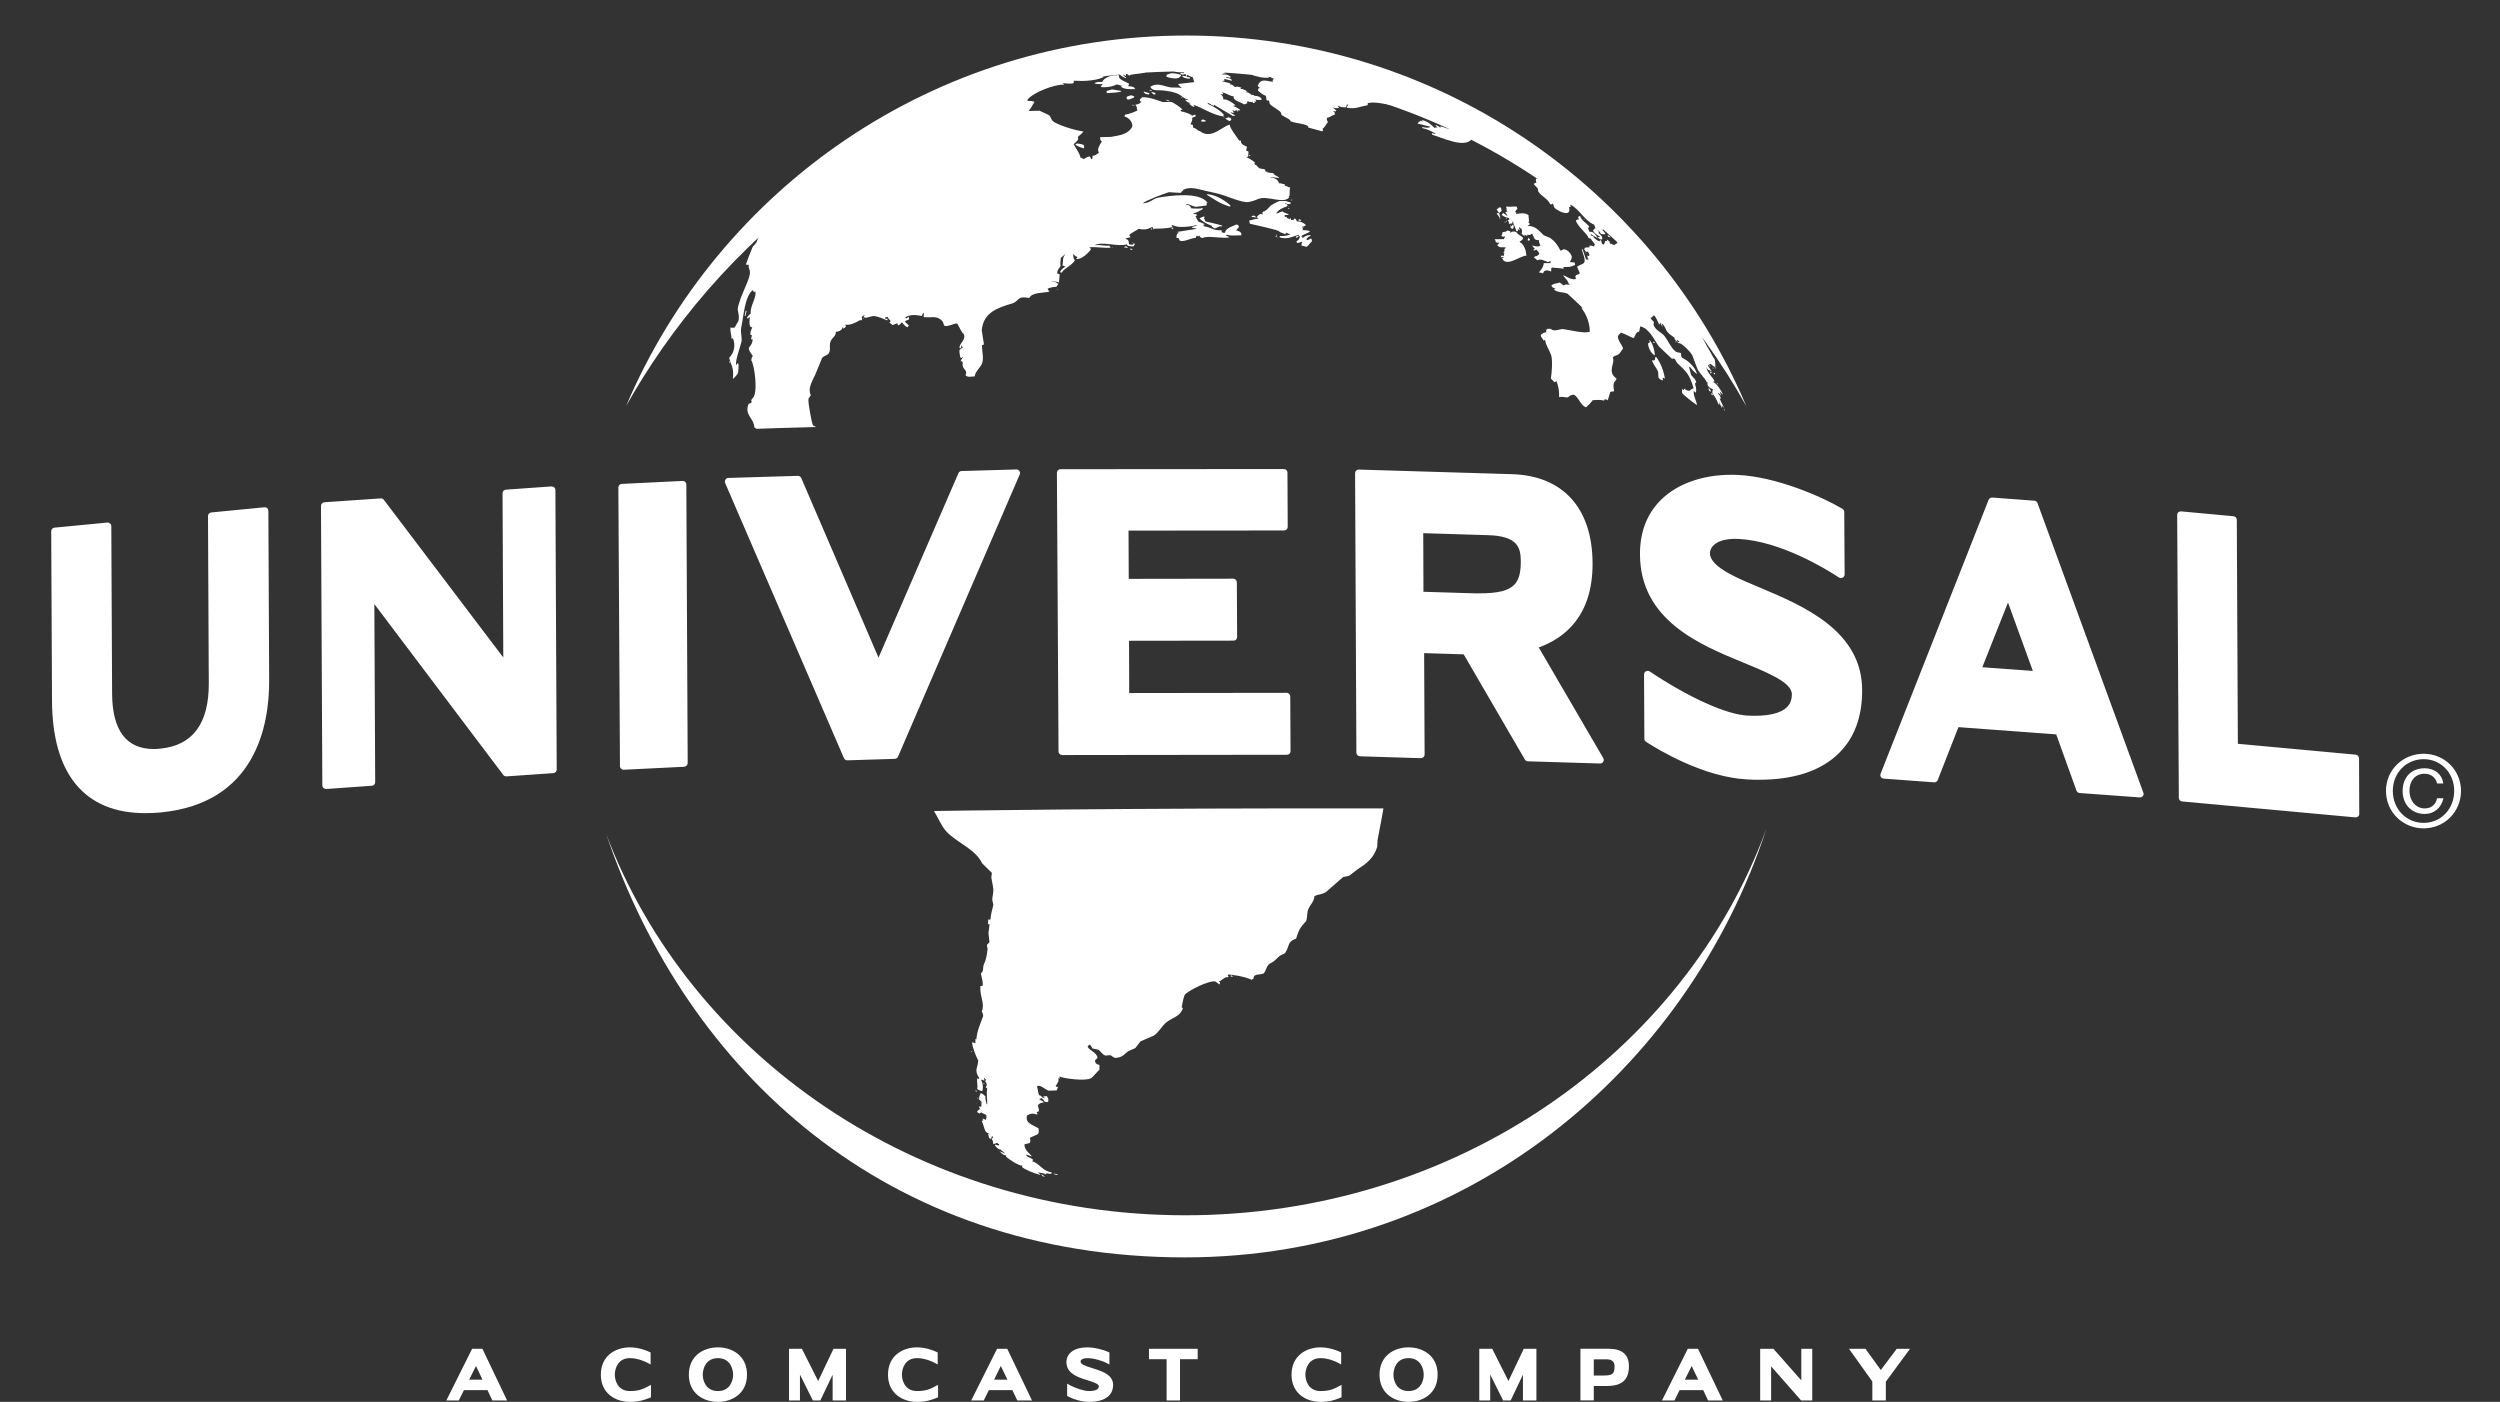 <svg width="107" height="60" viewBox="0 0 107 60" fill="none" xmlns="http://www.w3.org/2000/svg">
<rect x="0" y="0" width="107" height="60" fill="#333333" stroke="none"/>
<path d="M6.22 34.803C3.623 34.803 2.241 33.139 2.226 29.991L2.192 22.74C2.192 22.659 2.252 22.594 2.331 22.583L4.594 22.366C4.637 22.361 4.679 22.375 4.713 22.408C4.744 22.433 4.764 22.473 4.764 22.52L4.798 29.682C4.805 31.256 5.403 32.058 6.58 32.058C6.672 32.058 6.766 32.053 6.867 32.04C8.246 31.906 8.942 30.97 8.936 29.25L8.902 22.088C8.902 22.005 8.963 21.942 9.043 21.933L11.313 21.712C11.361 21.707 11.403 21.721 11.437 21.75C11.468 21.779 11.486 21.824 11.486 21.866L11.52 29.114C11.528 31.059 10.94 34.377 6.883 34.772C6.652 34.792 6.43 34.803 6.22 34.803M13.948 33.769C13.913 33.769 13.872 33.753 13.843 33.724C13.814 33.699 13.796 33.657 13.796 33.612L13.738 21.654C13.738 21.569 13.801 21.502 13.881 21.497L16.295 21.331C16.346 21.327 16.398 21.349 16.427 21.39L21.541 28.14L21.509 21.112C21.508 21.073 21.523 21.034 21.549 21.005C21.576 20.976 21.613 20.959 21.653 20.957L23.605 20.819C23.648 20.819 23.69 20.832 23.722 20.863C23.755 20.893 23.771 20.931 23.771 20.975L23.827 32.934C23.828 32.973 23.814 33.012 23.787 33.041C23.76 33.071 23.723 33.088 23.683 33.09L21.68 33.229C21.628 33.229 21.574 33.211 21.545 33.173L16.022 25.854L16.058 33.478C16.058 33.56 15.995 33.625 15.915 33.63L13.96 33.769H13.948V33.769ZM26.69 32.945C26.652 32.945 26.612 32.929 26.585 32.902C26.554 32.873 26.534 32.833 26.534 32.792L26.466 20.868C26.466 20.785 26.529 20.713 26.612 20.711L29.209 20.584C29.254 20.581 29.294 20.597 29.326 20.626C29.357 20.651 29.375 20.693 29.375 20.736L29.433 32.66C29.433 32.743 29.366 32.81 29.283 32.817L26.699 32.945H26.69V32.945ZM36.264 32.542C36.234 32.541 36.204 32.533 36.178 32.516C36.153 32.499 36.133 32.475 36.121 32.448L31.036 20.673C31.018 20.626 31.023 20.568 31.052 20.525C31.079 20.483 31.123 20.456 31.177 20.456L34.146 20.366C34.22 20.369 34.269 20.404 34.294 20.46L37.601 28.146L41.02 20.254C41.042 20.201 41.096 20.162 41.154 20.16L43.498 20.093C43.559 20.093 43.601 20.115 43.63 20.16C43.664 20.207 43.666 20.259 43.644 20.308L38.434 32.387C38.411 32.443 38.355 32.477 38.295 32.479L36.266 32.542H36.264V32.542ZM45.462 32.316C45.377 32.316 45.305 32.248 45.305 32.163L45.236 20.239C45.236 20.198 45.251 20.158 45.28 20.127C45.31 20.098 45.349 20.082 45.39 20.082L54.948 20.075C55.033 20.075 55.103 20.142 55.103 20.227L55.114 22.549C55.114 22.59 55.098 22.632 55.069 22.659C55.038 22.688 54.999 22.704 54.957 22.704L48.301 22.71L48.31 24.775L52.783 24.768C52.868 24.768 52.937 24.842 52.937 24.925L52.949 27.262C52.949 27.307 52.933 27.347 52.904 27.376C52.875 27.405 52.834 27.419 52.794 27.419L48.323 27.425L48.33 29.662L55.069 29.653C55.154 29.653 55.223 29.727 55.223 29.812L55.235 32.147C55.235 32.192 55.219 32.233 55.19 32.257C55.161 32.289 55.12 32.304 55.08 32.304L45.464 32.316H45.462V32.316ZM60.924 25.328L63.044 25.393C63.14 25.395 63.232 25.395 63.32 25.395C64.101 25.395 64.558 25.285 64.804 25.035C65.003 24.835 65.091 24.524 65.091 24.023C65.084 23.456 64.979 22.941 63.687 22.905L60.915 22.82L60.924 25.328ZM68.487 32.678H68.48L65.391 32.584C65.337 32.584 65.29 32.555 65.263 32.506L62.646 28.006L60.953 27.954L60.973 32.291C60.973 32.334 60.957 32.374 60.924 32.403C60.899 32.432 60.857 32.445 60.812 32.45L58.206 32.369C58.165 32.369 58.126 32.352 58.097 32.322C58.069 32.293 58.053 32.254 58.053 32.213L57.998 20.254C57.998 20.212 58.015 20.172 58.047 20.142C58.061 20.128 58.079 20.116 58.098 20.108C58.117 20.1 58.138 20.097 58.159 20.098L64.721 20.295C66.897 20.362 68.151 21.748 68.162 24.103C68.173 26.371 66.958 27.316 65.858 27.71L68.619 32.445C68.633 32.469 68.641 32.496 68.641 32.524C68.641 32.551 68.633 32.579 68.619 32.602C68.594 32.649 68.545 32.678 68.487 32.678M75.278 33.374C75.111 33.375 74.943 33.37 74.776 33.359C72.927 33.263 70.997 32.105 70.453 31.751C70.406 31.727 70.379 31.677 70.379 31.624L70.365 28.865C70.366 28.837 70.374 28.81 70.388 28.786C70.403 28.762 70.424 28.743 70.448 28.73C70.473 28.717 70.501 28.71 70.529 28.712C70.557 28.713 70.584 28.722 70.607 28.738C72.28 29.855 73.879 30.576 74.781 30.627C75.636 30.672 76.202 30.545 76.487 30.26C76.626 30.121 76.691 29.944 76.691 29.716C76.691 29.447 76.415 29.186 75.824 28.892C75.475 28.713 75.061 28.543 74.62 28.361C72.757 27.596 70.202 26.55 70.191 23.727C70.186 22.787 70.482 22.005 71.073 21.41C71.834 20.646 73.057 20.256 74.427 20.33C76.039 20.42 77.96 21.244 78.86 21.779C78.907 21.806 78.934 21.86 78.934 21.913L78.95 24.584C78.95 24.643 78.918 24.696 78.867 24.721C78.842 24.735 78.815 24.742 78.787 24.741C78.759 24.741 78.731 24.732 78.708 24.717C78.153 24.352 76.211 23.163 74.425 23.067C73.791 23.033 73.475 23.201 73.339 23.34C73.204 23.472 73.186 23.608 73.186 23.68C73.186 23.969 73.473 24.262 74.06 24.578C74.411 24.766 74.861 24.956 75.338 25.155C77.174 25.93 79.688 26.987 79.7 29.526C79.706 30.659 79.38 31.561 78.724 32.217C77.962 32.985 76.802 33.374 75.278 33.374M84.843 28.558L87.005 28.715L85.942 25.789L84.843 28.558ZM91.591 34.131C91.588 34.131 91.586 34.131 91.579 34.129L89.007 33.941C88.944 33.934 88.893 33.898 88.873 33.838L88.006 31.431L83.821 31.122L82.935 33.386C82.923 33.417 82.902 33.443 82.874 33.461C82.846 33.479 82.813 33.487 82.78 33.484L80.624 33.325C80.577 33.321 80.526 33.294 80.501 33.256C80.489 33.235 80.481 33.211 80.48 33.187C80.478 33.162 80.481 33.138 80.49 33.115L85.111 21.396C85.123 21.365 85.145 21.339 85.173 21.321C85.201 21.303 85.234 21.294 85.268 21.295L87.07 21.43C87.1 21.431 87.129 21.442 87.153 21.461C87.177 21.479 87.195 21.504 87.205 21.533L91.734 33.923C91.758 33.97 91.747 34.026 91.716 34.066C91.687 34.109 91.638 34.131 91.591 34.131ZM100.824 34.984H100.808L93.393 34.302C93.355 34.297 93.319 34.279 93.293 34.25C93.268 34.221 93.254 34.183 93.254 34.145L93.183 22.046C93.183 21.999 93.198 21.958 93.232 21.927C93.265 21.898 93.309 21.884 93.353 21.887L95.594 22.095C95.632 22.098 95.669 22.116 95.695 22.145C95.721 22.173 95.735 22.211 95.735 22.249L95.78 31.834L100.826 32.3C100.905 32.307 100.965 32.374 100.967 32.457L100.976 34.828C100.979 34.875 100.961 34.913 100.929 34.944C100.9 34.97 100.863 34.985 100.824 34.984M20.372 58.464L20.652 59.049H20.081L20.372 58.464ZM20.206 57.73L19.103 59.94H19.636L19.857 59.498H20.865L21.073 59.94H21.704L20.648 57.73H20.206ZM26.959 60C26.341 60 25.716 59.639 25.716 58.836C25.716 58.028 26.341 57.667 26.959 57.667C27.36 57.667 27.723 57.826 27.79 57.86L27.846 57.887V58.399L27.702 58.323C27.64 58.292 27.315 58.128 26.959 58.128C26.449 58.128 26.314 58.574 26.314 58.836C26.314 59.098 26.449 59.537 26.959 59.537C27.351 59.537 27.523 59.445 27.662 59.375L27.861 59.272V59.805L27.763 59.843C27.579 59.915 27.349 60 26.959 60M30.727 58.128C30.215 58.128 30.078 58.574 30.078 58.836C30.078 59.098 30.215 59.537 30.727 59.537C31.242 59.537 31.377 59.098 31.377 58.836C31.377 58.574 31.242 58.128 30.727 58.128ZM30.727 60C30.109 60 29.482 59.639 29.482 58.836C29.482 58.028 30.109 57.667 30.727 57.667C31.345 57.667 31.972 58.028 31.972 58.836C31.972 59.639 31.345 60 30.727 60ZM34.238 59.94V58.831L34.791 59.94H35.111L35.637 58.836V59.94H36.208V57.73H35.673L35.017 59.107L34.323 57.73H33.77V59.94H34.238ZM39.249 60C38.628 60 38.006 59.639 38.006 58.836C38.006 58.028 38.628 57.667 39.249 57.667C39.652 57.667 40.01 57.826 40.077 57.86L40.133 57.887V58.399L39.992 58.323C39.931 58.292 39.602 58.128 39.249 58.128C38.736 58.128 38.602 58.574 38.602 58.836C38.602 59.098 38.736 59.537 39.249 59.537C39.64 59.537 39.813 59.445 39.95 59.375L40.149 59.272V59.805L40.05 59.843C39.867 59.915 39.638 60 39.249 60ZM42.835 58.464L43.118 59.049H42.547L42.835 58.464ZM42.674 57.73L41.568 59.94H42.105L42.323 59.498H43.33L43.541 59.94H44.17L43.111 57.73H42.674ZM46.601 60C46.299 60 45.945 59.89 45.728 59.776L45.674 59.749V59.219L45.816 59.299C46.037 59.413 46.391 59.537 46.601 59.537C46.888 59.537 47.031 59.465 47.031 59.333C47.031 59.225 46.769 59.145 46.489 59.057L46.456 59.046C46.035 58.919 45.643 58.735 45.643 58.296C45.643 57.913 45.992 57.667 46.536 57.667C46.864 57.667 47.262 57.783 47.43 57.862L47.483 57.889V58.402L47.343 58.328C47.224 58.267 46.857 58.129 46.536 58.129C46.362 58.129 46.248 58.187 46.248 58.272C46.248 58.392 46.427 58.455 46.724 58.547C46.798 58.567 46.874 58.592 46.95 58.621C47.177 58.697 47.642 58.856 47.642 59.273C47.642 59.545 47.504 60 46.601 60M50.504 58.175H51.261V57.73H49.176V58.175H49.931V59.94H50.504V58.175ZM56.518 60C55.902 60 55.277 59.639 55.277 58.836C55.277 58.028 55.902 57.667 56.518 57.667C56.921 57.667 57.283 57.826 57.35 57.86L57.402 57.887V58.399L57.261 58.323C57.2 58.292 56.874 58.128 56.518 58.128C56.009 58.128 55.87 58.574 55.87 58.836C55.87 59.098 56.009 59.537 56.518 59.537C56.909 59.537 57.084 59.445 57.223 59.375L57.418 59.272V59.805L57.321 59.843C57.138 59.915 56.909 60 56.518 60ZM60.283 58.128C59.773 58.128 59.639 58.574 59.639 58.836C59.639 59.098 59.773 59.537 60.283 59.537C60.801 59.537 60.935 59.098 60.935 58.836C60.935 58.574 60.801 58.128 60.283 58.128ZM60.283 60C59.668 60 59.043 59.639 59.043 58.836C59.043 58.028 59.668 57.667 60.283 57.667C60.906 57.667 61.531 58.028 61.531 58.836C61.531 59.639 60.906 60 60.283 60ZM63.781 59.94V58.831L64.334 59.94H64.656L65.182 58.836V59.94H65.758V57.73H65.216L64.562 59.107L63.868 57.73H63.313V59.94H63.781ZM68.214 58.872H68.635C69.015 58.872 69.103 58.8 69.103 58.482C69.103 58.352 69.067 58.178 68.749 58.178H68.214V58.872ZM68.214 59.937H67.643V57.727H68.843C69.432 57.727 69.718 57.974 69.718 58.482C69.718 59.225 69.199 59.322 68.742 59.322H68.214V59.937ZM72.403 58.464L72.683 59.049H72.112L72.403 58.464ZM72.237 57.73L71.133 59.94H71.668L71.886 59.498H72.898L73.106 59.94H73.735L72.676 57.73H72.237ZM75.804 59.94V58.48L77.089 59.94H77.564V57.73H77.096V59.08L75.905 57.73H75.336V59.94H75.804ZM80.136 59.94H80.714V59.136L81.748 57.73H81.18L80.499 58.637L79.843 57.73H79.138L80.136 59.129V59.94ZM56.923 3.178C55.664 2.871 54.283 3.104 54.321 3.158C54.187 3.113 53.929 3.021 53.784 3.053C53.764 3.055 53.752 3.059 53.737 3.066C53.764 3.079 53.795 3.093 53.824 3.104C53.737 3.138 53.699 3.093 53.625 3.077C53.672 3.142 53.663 3.131 53.623 3.198C53.625 3.207 53.629 3.216 53.636 3.227C53.837 3.274 54.034 3.353 54.319 3.321V3.305C54.258 3.245 54.12 3.234 54.048 3.178H54.021V3.164C54.207 3.198 54.364 3.281 54.491 3.366C54.509 3.35 54.527 3.339 54.55 3.328C54.5 3.404 54.449 3.424 54.476 3.503C54.171 3.456 53.947 3.346 53.828 3.682C53.862 3.711 53.896 3.738 53.929 3.767C53.905 3.776 53.88 3.782 53.855 3.791C53.851 3.818 53.844 3.845 53.84 3.874C53.961 3.986 54.03 4.045 54.182 4.103C54.189 4.159 54.198 4.221 54.207 4.282C54.243 4.313 54.243 4.306 54.294 4.297C54.359 4.36 54.314 4.407 54.348 4.447C54.431 4.555 54.746 4.712 54.816 4.808C54.84 4.837 54.82 4.9 54.874 4.933C54.986 5.01 55.118 5.054 55.217 5.142C55.252 5.162 55.225 5.144 55.217 5.18C55.441 5.285 55.785 5.276 55.973 5.39C56.011 5.428 55.991 5.404 55.989 5.457C56.184 5.511 56.379 5.565 56.576 5.618C56.589 5.616 56.603 5.612 56.616 5.607C56.629 5.556 56.625 5.553 56.605 5.506C56.721 5.441 56.75 5.314 56.835 5.224C56.795 5.15 56.779 5.144 56.793 5.041C56.954 5.018 57.003 4.931 57.138 4.899C57.122 4.821 57.131 4.803 57.066 4.772C57.104 4.743 57.095 4.756 57.153 4.774C57.169 4.761 57.18 4.745 57.196 4.732C57.153 4.696 57.108 4.655 57.066 4.617H57.039V4.602C57.115 4.624 57.196 4.638 57.281 4.624C57.292 4.62 57.303 4.618 57.312 4.609C57.292 4.588 57.274 4.564 57.254 4.539C57.261 4.532 57.265 4.53 57.265 4.526C57.377 4.586 57.444 4.591 57.61 4.593C57.621 4.555 57.632 4.521 57.639 4.483C57.664 4.481 57.686 4.476 57.713 4.474C57.686 4.508 57.664 4.544 57.639 4.579C57.644 4.591 57.65 4.6 57.652 4.609C57.988 4.685 58.219 4.555 58.539 4.501V4.418C58.922 4.309 59.468 4.541 59.842 4.512C59.952 4.506 58.474 3.559 56.923 3.178M39.976 34.711C40.146 34.993 40.303 35.38 40.523 35.609C40.986 36.084 41.745 36.341 42.036 36.95C42.177 37.089 42.314 37.225 42.453 37.36C42.446 37.424 42.438 37.488 42.428 37.552C42.453 37.743 42.54 38.011 42.508 38.217C42.497 38.309 42.464 38.425 42.471 38.528C42.486 38.589 42.502 38.654 42.515 38.719C42.482 38.911 42.401 39.113 42.397 39.35C42.338 39.375 42.374 39.361 42.296 39.35C42.293 39.419 42.289 39.487 42.285 39.556H42.354C42.338 39.684 42.321 39.813 42.305 39.939C42.321 40.067 42.336 40.196 42.349 40.322C42.332 40.373 42.251 40.393 42.238 40.469C42.249 40.516 42.26 40.57 42.269 40.613C42.244 40.875 42.195 41.101 42.121 41.248C42.043 41.41 42.123 41.564 41.982 41.658C42.009 41.86 42.074 41.967 42.061 42.187C42.005 42.205 42.029 42.2 41.96 42.2C41.929 42.681 42.168 42.943 42.018 43.297C42.041 43.308 42.096 43.447 42.074 43.503C41.96 43.819 41.814 44.121 41.788 44.493C41.774 44.484 41.761 44.473 41.745 44.464C41.745 44.526 41.747 44.592 41.747 44.654C41.705 44.639 41.662 44.623 41.62 44.609C41.615 44.611 41.611 44.618 41.606 44.623C41.633 44.887 41.761 45.171 41.868 45.393C41.857 45.697 41.678 45.791 41.906 46.132V46.192C41.881 46.177 41.857 46.163 41.834 46.145C41.787 46.286 41.864 46.434 41.823 46.595C41.873 46.656 41.928 46.669 42.011 46.698C42.022 46.692 42.038 46.687 42.051 46.683C42.085 46.531 42.067 46.349 41.991 46.233C42 46.224 42.011 46.217 42.02 46.206C42.051 46.221 42.087 46.233 42.119 46.248H42.132C42.126 46.186 42.159 46.197 42.105 46.192C42.114 46.174 42.123 46.154 42.132 46.132C42.154 46.163 42.181 46.19 42.206 46.221C42.19 46.239 42.177 46.26 42.159 46.28C42.231 46.327 42.267 46.488 42.179 46.524C42.204 46.546 42.226 46.564 42.251 46.582C42.211 46.828 42.255 46.998 42.255 47.26H42.228C42.208 47.182 42.15 46.965 42.184 46.944C42.128 46.871 42.074 46.822 41.98 46.783C41.937 46.848 41.91 46.947 41.899 47.045C41.937 47.081 41.973 47.121 42.014 47.162C42.009 47.229 42.005 47.294 42 47.363H41.902V47.377C41.917 47.401 41.931 47.433 41.944 47.462C41.906 47.491 41.868 47.522 41.832 47.549V47.607C41.864 47.627 41.899 47.645 41.931 47.663C41.951 47.645 41.969 47.627 41.989 47.605C42.054 47.663 42.184 47.683 42.244 47.751C42.226 47.744 42.208 47.742 42.188 47.737C42.208 47.782 42.204 47.762 42.231 47.793C42.217 47.842 42.204 47.887 42.19 47.936C42.139 47.907 42.132 47.887 42.047 47.878V47.896C42.06 47.91 42.074 47.925 42.092 47.936C42.065 47.952 42.043 47.968 42.02 47.981C42.096 48.12 42.114 48.333 42.208 48.456C42.276 48.487 42.34 48.523 42.408 48.559C42.371 48.544 42.332 48.534 42.293 48.528V48.541C42.309 48.597 42.32 48.657 42.336 48.713C42.361 48.722 42.385 48.733 42.408 48.742C42.428 48.7 42.446 48.657 42.466 48.613C42.479 48.648 42.493 48.68 42.508 48.713H42.45C42.445 48.718 42.441 48.723 42.437 48.729C42.493 48.812 42.504 48.852 42.511 48.971C42.567 48.953 42.623 48.935 42.681 48.915C42.717 48.948 42.708 48.953 42.766 48.971L42.737 49.029C42.69 49.014 42.643 49 42.596 48.987C42.589 48.995 42.587 49.004 42.582 49.013C42.631 49.105 42.708 49.161 42.797 49.215C42.788 49.197 42.779 49.175 42.768 49.157C42.851 49.224 42.927 49.291 43.01 49.358V49.372C42.934 49.34 42.86 49.307 42.782 49.273C42.88 49.394 42.958 49.434 43.068 49.459C43.064 49.495 43.073 49.463 43.055 49.499C43.164 49.611 43.626 49.916 43.753 49.884C43.749 49.942 43.758 49.9 43.74 49.945C43.874 50.072 44.311 50.236 44.523 50.287V50.274C44.49 50.238 44.454 50.207 44.423 50.175C44.577 50.225 44.676 50.182 44.779 50.274V50.216C44.844 50.225 44.911 50.236 44.978 50.243H44.991C44.996 50.236 45 50.225 45.005 50.216V50.175C44.615 50.126 44.49 49.788 44.176 49.701C44.192 49.683 44.208 49.663 44.221 49.645C44.132 49.548 44.015 49.555 43.937 49.459C43.928 49.453 43.918 49.449 43.908 49.446C43.921 49.434 43.937 49.428 43.95 49.419C44.022 49.446 44.094 49.474 44.161 49.499V49.488C44.049 49.342 43.865 49.242 43.845 49C43.852 48.991 43.856 48.982 43.863 48.971C43.928 48.955 43.995 48.946 44.06 48.926C44.114 48.886 44.096 48.803 44.084 48.698C44.176 48.637 44.369 48.597 44.441 48.514C44.463 48.48 44.463 48.389 44.452 48.297C44.219 48.142 43.876 48.096 43.952 47.751C44.06 47.666 44.208 47.636 44.349 47.694H44.409C44.389 47.639 44.409 47.661 44.364 47.634C44.391 47.574 44.405 47.583 44.463 47.565C44.474 47.475 44.445 47.397 44.42 47.318C44.479 47.231 44.53 47.193 44.676 47.186C44.64 47.119 44.555 47.105 44.503 47.059C44.494 47.054 44.483 47.047 44.474 47.043C44.508 47.029 44.539 47.011 44.573 46.998C44.647 47.05 44.671 47.081 44.716 47.157C44.752 47.164 44.792 47.168 44.832 47.17C44.844 47.157 44.859 47.146 44.873 47.128C44.873 47.041 44.866 47 44.83 46.956C44.819 46.944 44.81 46.929 44.801 46.913C44.749 46.917 44.696 46.922 44.644 46.929C44.669 46.947 44.691 46.967 44.714 46.985V46.998C44.682 46.992 44.649 46.98 44.615 46.971C44.572 46.935 44.57 46.897 44.474 46.87C44.425 46.783 44.422 46.617 44.385 46.505C44.492 46.376 44.736 46.644 44.886 46.682C44.999 46.676 45.111 46.671 45.224 46.669L45.296 46.505C45.278 46.517 45.258 46.526 45.24 46.535C45.22 46.517 45.2 46.499 45.181 46.478C45.249 46.38 45.347 46.27 45.291 46.131C45.311 46.14 45.331 46.149 45.35 46.163H45.363C45.355 46.133 45.345 46.104 45.334 46.075C45.54 46.158 46.451 46.288 46.702 46.145C46.758 46.116 46.975 45.85 47.056 45.787V45.583C46.935 45.541 46.876 45.534 46.867 45.379C46.906 45.348 46.941 45.312 46.979 45.276C46.921 45.023 46.661 44.996 46.547 44.797C46.567 44.775 46.587 44.75 46.605 44.725C46.619 44.719 46.632 44.714 46.648 44.708C46.686 44.77 46.726 44.788 46.749 44.871C46.838 44.889 46.928 44.907 47.02 44.931C47.1 44.985 47.199 45.155 47.306 45.175C47.391 45.193 47.456 45.137 47.55 45.175C47.618 45.209 47.664 45.292 47.779 45.276C48.068 45.245 48.119 45.108 48.289 44.99C48.39 44.947 48.489 44.902 48.589 44.86C48.661 44.764 48.737 44.667 48.813 44.571C49.003 44.488 49.194 44.405 49.382 44.325C49.608 44.175 49.727 43.906 49.935 43.745C50.197 43.541 50.528 43.505 50.631 43.136C50.611 43.133 50.59 43.129 50.571 43.122C50.611 42.979 50.62 42.793 50.698 42.596C50.759 42.442 51.764 41.934 52.023 42.01C52.08 42.052 52.136 42.099 52.194 42.139C52.203 42.108 52.216 42.074 52.223 42.043C52.203 42.036 52.185 42.032 52.165 42.023V42.01C52.292 41.978 52.422 41.786 52.55 41.828C52.594 41.783 52.597 41.801 52.55 41.754V41.712C52.821 41.71 53.329 41.817 53.582 41.938C53.607 41.9 53.604 41.9 53.654 41.882C53.64 41.656 53.911 41.743 54.079 41.664C54.189 41.582 54.198 41.315 54.364 41.235C54.632 41.1 54.619 41.015 54.807 40.89C54.889 40.838 54.968 40.843 55.019 40.762C55.212 40.453 55.082 40.315 55.476 40.171C55.541 39.959 55.593 39.791 55.716 39.636C55.779 39.566 55.841 39.495 55.901 39.423C55.969 39.233 55.926 39.074 56 38.904C56.078 38.716 56.242 38.595 56.258 38.355C56.432 38.264 56.587 38.295 56.757 38.174C57.001 37.964 57.243 37.749 57.487 37.536C57.572 37.518 57.659 37.502 57.744 37.485C57.854 37.4 57.964 37.314 58.074 37.227C58.467 36.972 58.79 36.748 58.944 36.251C58.947 36.155 58.953 36.058 58.958 35.96C59 35.778 59.213 34.601 59.211 34.601C48.166 34.577 39.976 34.711 39.976 34.711M49.792 3.872C49.971 3.897 50.208 3.924 50.405 4.011C50.605 4.1 50.654 4.228 50.869 4.262C50.822 4.295 50.795 4.275 50.725 4.259C50.777 4.347 50.831 4.394 50.954 4.409C50.934 4.42 50.916 4.429 50.896 4.438C50.952 4.49 50.987 4.53 51.066 4.564H51.124C51.106 4.506 51.117 4.521 51.07 4.492V4.481C51.482 4.615 51.861 4.906 52.335 4.98C52.358 4.918 52.326 4.951 52.394 4.94V4.927C52.255 4.741 51.926 4.542 51.7 4.448C51.693 4.432 51.691 4.412 51.686 4.394C51.775 4.441 51.865 4.488 51.955 4.537V4.481C52.212 4.631 52.508 4.815 52.765 4.962C52.79 4.958 52.814 4.953 52.837 4.951H52.864C52.864 4.949 52.866 4.942 52.866 4.938C52.774 4.877 52.727 4.886 52.667 4.794C52.707 4.812 52.743 4.826 52.783 4.839C52.788 4.842 52.792 4.842 52.799 4.842C52.801 4.79 52.79 4.781 52.754 4.732C52.758 4.723 52.765 4.712 52.77 4.705C52.803 4.727 52.794 4.718 52.812 4.756C52.9 4.75 52.873 4.741 52.913 4.692C52.935 4.748 52.938 4.748 52.982 4.777H52.998C52.989 4.756 52.978 4.739 52.969 4.723H53.07C53.07 4.712 53.07 4.705 53.072 4.694C52.987 4.642 52.915 4.584 52.801 4.55C52.794 4.542 52.792 4.533 52.785 4.524C52.815 4.521 52.844 4.517 52.873 4.515V4.499C52.794 4.432 52.541 4.23 52.36 4.257C52.364 4.174 52.32 4.065 52.221 4.038H52.335C52.342 4.027 52.344 4.02 52.351 4.009C52.332 3.99 52.313 3.972 52.293 3.955C52.481 3.97 52.644 4.118 52.808 4.127C52.749 4.313 53.117 4.367 53.244 4.468C53.341 4.454 53.334 4.423 53.403 4.414C53.39 4.405 53.377 4.394 53.363 4.385C53.383 4.342 53.37 4.36 53.406 4.333C53.48 4.362 53.549 4.389 53.618 4.351V4.405C53.654 4.407 53.686 4.407 53.719 4.407C53.706 4.389 53.69 4.369 53.677 4.351C53.721 4.329 53.681 4.342 53.733 4.353C53.751 4.349 53.764 4.344 53.777 4.342C53.759 4.313 53.742 4.284 53.719 4.257C53.849 4.288 53.901 4.284 54.006 4.262C53.97 4.143 53.811 4.094 53.668 4.103C53.648 4.067 53.677 4.085 53.708 4.067C53.661 4.064 53.614 4.06 53.567 4.06C53.518 4.038 53.48 3.95 53.325 3.946C53.354 3.917 53.33 3.93 53.383 3.919C53.334 3.872 53.2 3.8 53.113 3.805C53.104 3.796 53.095 3.787 53.086 3.778C53.104 3.769 53.123 3.76 53.142 3.753C52.992 3.722 52.954 3.679 52.855 3.731C52.768 3.664 52.777 3.621 52.629 3.605C52.639 3.593 52.649 3.579 52.658 3.565C52.544 3.536 52.432 3.507 52.318 3.48V3.464C52.346 3.457 52.376 3.453 52.405 3.451C52.407 3.399 52.412 3.415 52.389 3.373C52.497 3.399 52.6 3.429 52.705 3.453C52.714 3.446 52.723 3.438 52.732 3.429C52.669 3.364 52.573 3.328 52.477 3.33C52.481 3.319 52.488 3.305 52.49 3.29C52.544 3.305 52.598 3.319 52.647 3.33C52.654 3.328 52.658 3.323 52.663 3.321V3.279C52.537 3.185 52.508 3.182 52.309 3.191C52.354 3.133 52.369 3.149 52.452 3.14C52.452 3.135 52.452 3.133 52.454 3.126C52.307 3.019 52.092 3.07 51.942 2.985C51.939 2.985 51.81 2.833 51.787 2.822C51.68 2.761 51.317 2.685 51.248 2.683C51.259 2.67 51.268 2.656 51.279 2.643C51.14 2.58 51.004 2.535 50.853 2.466H50.97V2.453C50.901 2.347 50.256 2.616 50.133 2.777C50.09 2.752 50.399 3.017 50.314 3.001C50.305 3.014 50.294 3.028 50.285 3.039H50.256C50.296 3.109 50.596 3.093 50.668 3.095C50.672 3.106 50.677 3.113 50.683 3.124C50.627 3.151 50.612 3.106 50.538 3.122H50.511C50.551 3.223 50.641 3.2 50.737 3.165C50.751 3.2 50.764 3.236 50.782 3.274C50.717 3.247 50.681 3.247 50.596 3.245C50.625 3.342 50.797 3.359 50.919 3.371C50.923 3.35 50.93 3.33 50.934 3.315C50.887 3.306 50.838 3.294 50.793 3.288C50.8 3.259 50.804 3.232 50.809 3.205C50.894 3.234 50.934 3.283 51.048 3.303C51.073 3.373 51.095 3.447 51.115 3.516C50.892 3.543 50.668 3.57 50.441 3.592C50.437 3.601 50.433 3.61 50.428 3.619C50.473 3.666 50.522 3.711 50.567 3.758V3.772C50.41 3.725 50.24 3.763 50.094 3.74C49.783 3.686 49.548 3.523 49.237 3.709C49.244 3.722 49.25 3.731 49.253 3.749C49.342 3.91 49.613 3.847 49.792 3.872M40.411 13.932C40.514 14.017 40.818 13.842 40.966 13.842C41.031 13.929 41.167 14.272 41.248 14.287C41.364 14.556 41.038 14.693 41.071 14.899C41.08 14.905 41.089 14.908 41.098 14.912C41.156 14.863 41.147 14.865 41.132 14.8C41.14 14.791 41.149 14.789 41.158 14.785C41.185 14.861 41.152 14.845 41.23 14.852C41.176 14.892 41.123 14.932 41.071 14.973C41.046 15.031 41.084 15.17 41.098 15.295C41.12 15.309 41.145 15.318 41.17 15.326C41.179 15.309 41.187 15.284 41.197 15.266C41.201 15.277 41.206 15.284 41.212 15.295C41.156 15.365 41.152 15.396 41.109 15.467C41.145 15.474 41.132 15.467 41.17 15.452C41.201 15.503 41.217 15.533 41.197 15.609C41.203 15.828 41.429 15.828 41.324 16.059C41.403 16.177 41.658 16.101 41.72 16.108C41.72 15.931 41.947 15.747 42.023 15.573C42.121 15.353 42.027 15.049 42.027 14.776C42.054 14.767 42.085 14.756 42.114 14.744C42.083 14.545 42.047 14.339 42.018 14.135C42.09 13.361 42.71 13.17 43.33 12.985C43.621 12.897 43.512 12.646 44.049 12.754C44.183 12.501 44.633 12.548 44.898 12.485C44.904 12.474 44.909 12.463 44.913 12.456C44.857 12.418 44.871 12.438 44.842 12.371V12.355C44.913 12.309 45.13 12.273 45.215 12.275C45.244 12.232 45.267 12.196 45.289 12.163C45.244 12.089 45.142 12.053 45.03 12.049V12.031C45.124 12.049 45.213 12.062 45.305 12.076V12.19C45.314 12.183 45.345 11.89 45.354 11.74C45.323 11.731 45.294 11.72 45.267 11.713C45.224 11.681 45.258 11.702 45.253 11.641C45.249 11.583 45.354 11.438 45.401 11.375C45.359 11.341 45.397 11.111 45.404 11.039C45.472 10.98 45.54 10.921 45.607 10.86C45.444 11.09 45.527 11.09 45.473 11.361C45.515 11.375 45.558 11.388 45.6 11.406C45.518 11.476 45.432 11.509 45.383 11.617C45.377 11.623 45.372 11.632 45.37 11.641C45.397 11.664 45.386 11.661 45.442 11.67C45.522 11.498 45.858 11.382 46.008 11.14C45.916 11.046 45.954 10.99 45.925 10.862C45.99 10.922 46.017 10.974 46.124 11.001C46.106 11.025 46.084 11.048 46.066 11.072V11.084C46.288 11.115 46.588 10.826 46.691 10.672C46.673 10.616 46.691 10.645 46.648 10.613C46.644 10.602 46.639 10.596 46.635 10.584C46.892 10.553 47.262 10.629 47.544 10.598C47.519 10.569 47.495 10.542 47.472 10.511C47.255 10.542 47.063 10.454 46.85 10.504C47.105 10.302 47.882 10.584 48.225 10.455C48.263 10.546 48.343 10.54 48.511 10.546C48.529 10.517 48.549 10.49 48.569 10.461C48.556 10.441 48.543 10.414 48.527 10.392C48.493 10.468 48.522 10.473 48.44 10.473C48.402 10.47 48.361 10.461 48.323 10.457C48.303 10.37 48.334 10.255 48.18 10.229V10.202C48.249 10.184 48.318 10.168 48.388 10.152C48.368 10.121 48.348 10.096 48.33 10.067C48.428 9.946 48.63 9.884 48.722 9.794C48.948 9.839 49.093 9.834 49.315 9.711C49.351 9.752 49.344 9.74 49.344 9.794C49.622 9.774 49.888 9.796 50.181 9.718C50.168 9.689 50.154 9.662 50.141 9.633C50.175 9.631 50.323 9.684 50.369 9.696C50.589 9.74 51.014 9.696 51.198 9.635C51.205 9.642 51.214 9.653 51.223 9.664C51.156 9.682 51.089 9.698 51.021 9.713C51.017 9.72 51.012 9.731 51.008 9.74C51.084 9.756 51.162 9.776 51.236 9.792C50.961 9.834 50.688 9.879 50.412 9.919L50.399 9.946C50.43 9.937 50.464 9.931 50.499 9.922C50.479 9.931 50.459 9.937 50.441 9.946C50.372 10.034 50.352 10.036 50.352 10.184C50.379 10.184 50.41 10.184 50.437 10.186C50.495 10.264 50.459 10.313 50.566 10.316C50.766 10.325 50.954 10.195 51.178 10.181C51.205 10.121 51.178 10.112 51.247 10.087C51.261 10.101 51.267 10.114 51.279 10.128C51.297 10.112 51.317 10.092 51.335 10.074C51.355 10.166 51.397 10.166 51.48 10.19C51.601 10.065 52.369 10.224 52.595 10.161C52.604 10.164 52.613 10.164 52.624 10.164C52.579 10.117 52.541 10.103 52.45 10.101C52.488 10.076 52.496 10.087 52.521 10.045C52.7 10.107 52.891 10.069 53.128 10.072V10.027C53.142 9.944 53.011 9.872 52.915 9.866V9.85C52.953 9.805 52.994 9.758 53.032 9.713C52.998 9.664 53.003 9.691 53.003 9.631C52.976 9.622 52.944 9.617 52.915 9.61C52.772 9.684 52.447 9.758 52.436 9.96C52.335 9.973 52.284 9.969 52.277 9.852C51.948 9.888 51.816 9.72 51.543 9.689C51.523 9.664 51.502 9.64 51.485 9.617C51.505 9.617 51.523 9.617 51.543 9.619C51.549 9.608 51.552 9.597 51.559 9.59C51.471 9.556 51.385 9.521 51.299 9.485C51.254 9.456 51.207 9.322 51.171 9.254C51.194 9.239 51.218 9.221 51.243 9.203C51.205 9.167 51.164 9.158 51.086 9.156V9.129C51.238 9.107 51.308 9.026 51.449 8.972C51.458 8.952 51.469 8.936 51.478 8.918V8.903C51.328 8.948 51.202 8.921 50.988 8.918C50.959 8.815 50.885 8.777 50.77 8.757C50.766 8.748 50.761 8.739 50.755 8.728C50.952 8.748 51.021 8.831 51.189 8.851C51.339 8.834 51.487 8.815 51.639 8.795V8.755C51.684 8.724 51.644 8.722 51.623 8.67C51.646 8.677 51.664 8.683 51.682 8.686V8.672C51.33 8.2 50.096 8.368 49.562 8.462C49.351 8.502 49.201 8.701 48.91 8.701C49.035 8.583 49.792 8.298 50.029 8.225C50.029 8.225 50.504 8.26 50.533 8.254C50.576 8.207 50.62 8.16 50.663 8.115C50.86 8.012 51.147 8.052 51.402 8.119C51.735 8.213 52.047 8.247 52.376 8.361C52.582 8.431 53.202 8.683 53.415 8.648C53.578 8.625 53.728 8.572 53.878 8.509C54.227 8.368 54.924 8.728 55.163 8.464C55.181 8.415 55.175 8.46 55.148 8.395C55.157 8.399 55.166 8.406 55.177 8.41C55.219 8.341 55.175 8.11 55.224 8.034C55.141 8.003 55.058 7.969 54.98 7.94C54.982 7.9 54.98 7.931 54.993 7.884C54.846 7.873 54.834 7.837 54.736 7.842C54.707 7.678 54.554 7.615 54.377 7.593V7.577C54.503 7.593 54.626 7.607 54.752 7.62C54.684 7.524 54.525 7.512 54.508 7.416C54.389 7.389 54.286 7.41 54.189 7.347C54.138 7.313 54.151 7.309 54.149 7.262C54.089 7.219 53.932 7.233 53.876 7.183C53.811 7.127 53.8 7.076 53.704 7.036C53.686 6.975 53.668 7.013 53.719 6.969C53.708 6.939 53.455 6.756 53.348 6.736C53.388 6.695 53.37 6.711 53.419 6.707C53.431 6.675 53.426 6.595 53.435 6.487C53.404 6.474 53.37 6.456 53.334 6.442C53.325 6.438 53.366 6.366 53.366 6.275C53.238 6.223 53.095 6.174 53.11 6.019H53.038C52.953 5.887 52.624 5.468 52.631 5.334C52.279 5.428 51.83 5.99 51.35 5.607C51.27 5.614 51.214 5.491 51.066 5.462C51.057 5.421 51.055 5.383 51.05 5.341C51.019 5.334 50.985 5.33 50.952 5.325C50.994 5.207 51.039 5.191 51.028 5.036C51.081 5.018 51.135 4.998 51.187 4.971C51.173 4.951 51.162 4.927 51.147 4.906C51.102 4.922 51.057 4.94 51.017 4.956C50.922 4.85 50.714 4.808 50.544 4.761C50.542 4.75 50.535 4.741 50.533 4.734V4.718C50.562 4.694 50.553 4.698 50.605 4.691V4.678C50.495 4.579 50.264 4.407 50.126 4.362L49.767 4.369C49.467 4.268 49.19 4.152 48.885 4.163C48.856 4.19 48.827 4.217 48.798 4.243C48.791 4.261 48.787 4.277 48.782 4.297C48.807 4.333 48.802 4.333 48.852 4.351C48.791 4.432 48.713 4.463 48.59 4.485C48.704 4.617 48.623 4.631 48.686 4.716C48.641 4.763 48.299 4.897 48.164 4.902C48.149 4.926 48.135 4.953 48.12 4.98C48.303 5.04 48.458 5.175 48.467 5.403C48.315 5.732 47.967 5.788 47.556 5.858C47.405 5.864 47.26 5.867 47.11 5.871H47.083C47.094 5.934 47.076 6.017 47.163 6.046C47.085 6.194 46.928 6.368 47.034 6.536C46.96 6.594 46.855 6.67 46.758 6.67C46.758 6.711 46.758 6.753 46.756 6.794C46.737 6.796 46.718 6.801 46.7 6.809C46.696 6.756 46.669 6.762 46.644 6.695C46.528 6.711 46.462 6.76 46.387 6.809C46.335 6.782 46.29 6.762 46.243 6.74C46.196 6.514 46.051 6.379 45.954 6.171C46.028 6.102 46.091 6.05 46.147 5.965C46.145 5.929 46.138 5.894 46.133 5.858C46.216 5.773 46.306 5.737 46.368 5.625C46.075 5.602 45.222 5.34 45.052 5.175C44.992 5.121 44.978 4.991 44.889 4.924C44.757 4.864 44.625 4.803 44.495 4.74C44.347 4.743 44.199 4.747 44.051 4.749H44.022C44.127 4.642 44.192 4.485 44.277 4.36C44.204 4.322 44.101 4.317 43.98 4.322C43.98 4.302 43.98 4.281 43.982 4.257C44.262 3.932 45.162 3.601 45.545 3.623C45.527 3.605 45.505 3.583 45.489 3.56C45.628 3.572 45.78 3.59 45.93 3.569C45.981 3.498 45.974 3.498 45.921 3.435H45.892V3.427C46.113 3.494 46.866 3.482 47.208 3.308C47.255 3.276 47.224 3.294 47.208 3.256C47.358 3.223 47.508 3.191 47.656 3.158H47.683C47.683 3.156 47.685 3.151 47.685 3.144C47.656 3.122 47.64 3.115 47.584 3.108C47.582 3.102 47.575 3.091 47.573 3.082C47.672 3.091 47.773 3.097 47.871 3.106C47.871 3.18 48.081 3.314 48.178 3.344C48.209 3.312 48.184 3.339 48.196 3.305C48.199 3.3 48.203 3.295 48.209 3.292C48.171 3.294 48.191 3.29 48.149 3.305C48.126 3.25 48.117 3.245 48.054 3.2V3.187C48.102 3.207 48.149 3.229 48.196 3.252C48.191 3.212 48.187 3.173 48.184 3.133C48.24 3.171 48.296 3.211 48.352 3.25V3.212C48.596 3.151 48.825 3.158 49.01 3.106C48.977 3.064 48.937 3.026 48.901 2.985C48.912 2.976 47.569 2.238 46.004 2.26C44.996 2.28 41.364 3.523 38.499 4.969C36.309 6.08 34.623 7.461 34.522 7.559C33.647 8.321 32.807 9.252 32.366 10.392C32.312 10.448 32.265 10.506 32.214 10.566C32.176 10.64 31.925 11.296 31.923 11.325C31.965 11.328 32.005 11.332 32.046 11.337C32.019 11.529 32.136 11.531 32.086 11.773C32.008 12.114 31.766 12.53 31.656 12.906C31.636 12.985 31.556 13.175 31.578 13.276C31.603 13.403 31.652 13.575 31.603 13.741C31.547 13.833 31.495 13.927 31.441 14.021C31.374 14.021 31.349 14.039 31.278 14.017C31.273 14.017 31.269 14.021 31.265 14.021C31.244 14.214 31.316 14.328 31.305 14.496C31.345 14.494 31.332 14.496 31.37 14.473C31.486 14.769 31.43 15.098 31.209 15.311C31.274 15.591 31.422 15.747 31.368 16.18V16.193C31.379 16.198 31.388 16.2 31.397 16.202C31.652 15.935 31.587 15.969 31.612 15.629C31.605 15.597 31.594 15.564 31.585 15.535C31.56 15.559 31.54 15.586 31.52 15.613C31.513 15.618 31.509 15.62 31.504 15.62C31.468 15.396 31.692 14.847 31.737 14.614C31.766 14.464 31.683 14.2 31.724 14.021C31.82 13.598 31.867 12.682 32.218 12.416C32.234 12.447 32.254 12.478 32.272 12.508C32.29 12.499 32.306 12.487 32.326 12.472C32.4 12.723 32.093 13.092 32.131 13.421C32.053 13.479 32.017 13.517 31.97 13.602C31.981 13.611 31.995 13.625 32.01 13.638C32.035 13.611 32.064 13.58 32.091 13.555C32.089 13.638 32.046 13.907 32.127 13.99C32.151 14.023 32.127 14.005 32.171 13.996C32.18 14.005 32.189 14.012 32.196 14.023C32.151 14.117 32.113 14.169 32.115 14.317C32.142 14.341 32.131 14.341 32.183 14.348C32.169 14.408 32.156 14.467 32.142 14.525C32.165 14.52 32.187 14.518 32.21 14.516C32.21 14.706 32.136 14.764 32.046 14.894C32.071 15.067 32.147 15.111 32.221 15.239C32.167 15.297 32.169 15.333 32.154 15.42C32.29 15.604 32.465 16.862 32.205 17.048C32.142 17.138 32.14 17.12 32.176 17.205C32.131 17.267 32.105 17.263 32.042 17.283C31.842 17.767 32.272 17.894 32.284 18.288C32.313 18.304 32.344 18.331 32.378 18.353C32.378 18.353 33.967 18.297 34.912 18.277C34.948 18.275 34.843 18.241 34.796 18.203C34.755 18.168 34.57 17.203 34.603 17.068C34.639 17.017 34.67 16.967 34.702 16.914C34.561 16.614 34.773 16.3 34.896 16.027C34.993 15.792 35.093 15.555 35.188 15.317C35.279 15.203 35.454 15.235 35.51 15.033C35.544 14.896 35.483 14.773 35.553 14.601C35.615 14.444 35.785 14.397 35.774 14.198C35.866 14.209 36.025 14.137 36.041 14.059C36.056 14.037 36.07 14.012 36.085 13.985C36.088 14.043 36.09 14.023 36.07 14.072C36.139 14.039 36.112 14.03 36.153 14.037C36.173 14.012 36.191 13.985 36.211 13.96C36.195 13.941 36.182 13.918 36.168 13.898C36.414 13.92 36.596 13.824 36.809 13.701C36.939 13.734 36.892 13.638 36.88 13.567C36.912 13.528 36.945 13.515 36.995 13.486C36.997 13.495 37.001 13.499 37.006 13.504C36.988 13.524 36.968 13.544 36.952 13.562C36.968 13.571 36.988 13.578 37.006 13.589C37.066 13.636 37.292 13.515 37.427 13.528C37.559 13.542 37.843 13.652 37.944 13.705C37.957 13.703 37.971 13.703 37.986 13.703V13.647C37.953 13.643 37.921 13.64 37.888 13.638C37.883 13.624 37.878 13.61 37.872 13.596C37.913 13.585 37.948 13.573 37.989 13.56C38 13.611 38.08 13.694 38.125 13.748C38.116 13.752 38.107 13.759 38.098 13.764C38.089 13.779 38.078 13.795 38.072 13.81C38.116 13.842 38.161 13.88 38.208 13.914C38.275 13.887 38.34 13.857 38.407 13.833C38.414 13.864 38.423 13.898 38.432 13.929C38.531 13.902 38.539 13.849 38.602 13.793C38.66 13.853 38.705 13.94 38.784 13.978C38.797 13.985 38.813 13.996 38.826 14.005H38.844C38.862 13.981 38.88 13.954 38.898 13.929C38.851 13.887 38.804 13.842 38.761 13.797C38.75 13.79 38.741 13.779 38.73 13.77C38.77 13.719 38.804 13.705 38.886 13.69C38.911 13.64 38.904 13.64 38.902 13.562C38.864 13.584 38.824 13.604 38.788 13.627H38.775C38.766 13.611 38.757 13.602 38.745 13.584C38.965 13.445 39.225 13.479 39.453 13.524C39.466 13.486 39.48 13.454 39.495 13.421C39.511 13.412 39.525 13.403 39.54 13.39C39.536 13.45 39.536 13.515 39.536 13.573C39.856 13.611 40.091 13.486 40.328 13.737C40.386 13.8 40.384 13.905 40.411 13.932" fill="white"/>
<path d="M50.125 3.133C50.06 3.156 50 3.178 49.937 3.198C49.931 3.223 49.926 3.245 49.922 3.268V3.281C50.023 3.333 50.327 3.397 50.464 3.324C50.493 3.297 50.522 3.272 50.549 3.243V3.2C50.414 3.169 50.311 3.133 50.125 3.133M50.88 3.178C50.905 3.207 50.88 3.189 50.92 3.207C50.907 3.196 50.893 3.189 50.88 3.178ZM48.536 3.742C48.466 3.706 48.372 3.684 48.283 3.693C48.298 3.657 48.312 3.619 48.328 3.585C48.216 3.514 47.992 3.449 47.92 3.344C47.869 3.294 47.925 3.227 47.84 3.187C47.828 3.2 47.819 3.214 47.81 3.227C47.549 3.2 47.251 3.332 47.172 3.507C47.038 3.505 46.915 3.505 46.846 3.561C46.919 3.617 47.116 3.599 47.215 3.601L47.154 3.641C47.141 3.668 47.125 3.695 47.112 3.722C47.32 3.76 47.656 3.699 47.799 3.612C47.88 3.635 47.958 3.657 48.039 3.679C48.014 3.687 47.99 3.696 47.967 3.706C48.102 3.821 48.337 3.823 48.594 3.814C48.576 3.789 48.558 3.769 48.536 3.742" fill="white"/>
<path d="M47.824 3.308C47.808 3.294 47.793 3.28 47.779 3.265C47.772 3.292 47.762 3.318 47.75 3.344C47.784 3.332 47.817 3.321 47.851 3.308H47.824ZM51.626 3.78C51.677 3.749 51.664 3.785 51.655 3.729C51.476 3.722 51.507 3.646 51.37 3.617C51.339 3.637 51.303 3.653 51.27 3.668C51.294 3.729 51.294 3.736 51.267 3.787C51.453 3.78 51.511 3.794 51.681 3.825C51.664 3.812 51.643 3.798 51.626 3.78M52.841 3.666C52.837 3.673 52.832 3.682 52.828 3.688H52.855C52.85 3.682 52.848 3.673 52.841 3.666M51.713 3.771C51.735 3.798 51.713 3.778 51.755 3.798C51.74 3.789 51.726 3.778 51.713 3.771ZM47.593 3.827C47.515 3.852 47.437 3.872 47.363 3.892C47.365 3.924 47.367 3.955 47.372 3.986C47.589 3.964 47.788 3.977 47.976 3.921C47.98 3.915 47.985 3.906 47.989 3.892C47.86 3.87 47.725 3.847 47.593 3.827M49.208 3.841V3.881C49.237 3.883 49.272 3.883 49.308 3.883V3.87C49.272 3.858 49.241 3.852 49.208 3.841ZM51.29 4.064C51.254 3.982 51.149 3.935 51.052 3.91C51.055 3.941 51.059 3.975 51.061 4.004H50.934C50.936 4.013 50.945 4.022 50.95 4.031C51.09 4.049 51.207 4.067 51.317 4.105C51.308 4.091 51.299 4.078 51.29 4.064ZM48.961 3.921C48.957 3.932 48.95 3.939 48.946 3.948C48.979 3.975 49.01 4.002 49.044 4.029C49.089 4.033 49.131 4.035 49.174 4.042C49.178 4.035 49.183 4.033 49.187 4.029C49.187 4.017 49.187 4.002 49.19 3.986C49.114 3.966 49.037 3.941 48.961 3.921M49.418 3.964C49.371 3.953 49.322 3.946 49.277 3.937C49.302 3.997 49.34 4.009 49.389 4.044H49.445C49.449 4.038 49.456 4.029 49.458 4.017C49.445 3.997 49.434 3.979 49.418 3.964ZM48.386 4.082C48.339 4.098 48.289 4.114 48.242 4.132C48.231 4.154 48.222 4.17 48.211 4.188C48.227 4.208 48.238 4.232 48.251 4.257C48.359 4.273 48.415 4.212 48.511 4.19C48.528 4.172 48.543 4.152 48.556 4.132C48.507 4.105 48.475 4.085 48.386 4.082M50.558 4.161C50.555 4.172 50.555 4.179 50.555 4.19C50.571 4.185 50.587 4.179 50.602 4.176V4.163C50.589 4.163 50.571 4.163 50.558 4.161ZM49.897 4.266C49.926 4.306 49.962 4.313 50.011 4.331H50.067C50.032 4.297 49.962 4.277 49.897 4.266M56.968 4.586C56.99 4.615 56.968 4.593 57.012 4.615C56.986 4.586 57.013 4.604 56.968 4.586ZM48.446 4.485C48.458 4.494 48.464 4.501 48.473 4.512H48.558C48.558 4.506 48.56 4.501 48.56 4.497C48.522 4.494 48.486 4.488 48.446 4.485ZM62.453 5.562C62.341 5.594 62.292 5.522 62.196 5.464C62.171 5.466 62.146 5.47 62.122 5.473C62.14 5.486 62.153 5.502 62.169 5.517C62.01 5.551 61.817 5.446 61.654 5.406C61.647 5.41 61.645 5.417 61.64 5.419C61.647 5.437 61.656 5.462 61.667 5.479C61.598 5.426 61.542 5.374 61.439 5.354V5.37C61.47 5.397 61.495 5.426 61.524 5.457V5.47C61.448 5.446 61.461 5.435 61.41 5.482C61.246 5.345 61.114 5.171 60.839 5.139C60.866 5.164 60.886 5.188 60.913 5.215C60.873 5.2 60.837 5.179 60.794 5.168C60.758 5.195 60.72 5.226 60.682 5.262C60.676 5.27 60.67 5.278 60.666 5.287C60.855 5.332 61.041 5.381 61.226 5.426C61.135 5.493 61.036 5.466 60.881 5.437C60.877 5.441 60.873 5.45 60.868 5.455L60.881 5.482C61.141 5.544 61.246 5.616 61.425 5.705C61.43 5.717 61.434 5.728 61.439 5.737C61.394 5.721 61.345 5.712 61.298 5.701C61.291 5.705 61.287 5.71 61.28 5.714C61.291 5.732 61.302 5.757 61.309 5.773C61.699 5.876 62.648 6.35 62.977 5.974V5.961C62.809 5.851 62.56 5.688 62.453 5.562M51.001 4.902V4.933C51.012 4.92 51.019 4.911 51.032 4.902H51.001ZM52.335 4.98C52.362 5.018 52.351 5.012 52.405 5.025V5.012C52.378 4.989 52.387 4.991 52.335 4.98ZM52.664 5.045C52.624 5.032 52.586 5.025 52.55 5.014C52.53 5.063 52.548 5.056 52.452 5.052C52.452 5.056 52.449 5.061 52.449 5.065C52.49 5.114 52.559 5.159 52.633 5.182C52.658 5.164 52.682 5.144 52.705 5.126L52.664 5.045ZM51.543 5.13C51.518 5.121 51.496 5.119 51.473 5.114C51.458 5.121 51.442 5.13 51.429 5.144C51.418 5.155 51.408 5.168 51.399 5.182C51.449 5.22 51.527 5.209 51.601 5.197C51.605 5.191 51.61 5.179 51.614 5.173C51.592 5.159 51.567 5.144 51.543 5.13ZM73.78 17.442C73.707 17.297 73.638 17.149 73.572 17.001C73.585 17.023 73.596 17.044 73.612 17.064C73.621 17.068 73.628 17.073 73.639 17.079V17.05C73.657 16.981 73.572 16.889 73.527 16.829C73.536 16.824 73.549 16.822 73.556 16.82C73.585 16.851 73.621 16.885 73.657 16.923C73.659 16.923 73.666 16.927 73.668 16.927C73.643 16.867 73.621 16.809 73.596 16.748C73.652 16.8 73.699 16.851 73.753 16.903C73.683 16.746 73.496 16.426 73.332 16.356C73.354 16.298 73.332 16.323 73.388 16.336C73.339 16.152 73.064 15.989 73.037 15.716C73.041 15.716 73.048 15.718 73.05 15.718C73.075 15.868 73.184 15.828 73.247 15.893H73.265C73.207 15.813 73.15 15.733 73.095 15.651C73.122 15.631 73.148 15.608 73.177 15.586C73.247 15.541 73.296 15.691 73.388 15.691C73.397 15.754 73.404 15.758 73.412 15.823C73.428 15.651 73.408 15.429 73.384 15.369C73.31 15.284 73.258 15.158 73.193 15.049C72.976 14.688 72.822 14.393 72.66 13.981C72.62 13.878 71.315 11.842 69.653 10.284C67.936 8.679 65.858 7.553 65.887 7.546C65.843 7.595 65.811 7.638 65.735 7.66C65.744 7.75 65.726 7.75 65.764 7.806C65.72 7.824 65.69 7.844 65.639 7.868C65.69 7.947 65.762 7.996 65.811 8.059C65.823 8.11 65.834 8.157 65.843 8.206C65.975 8.403 66.246 8.502 66.351 8.742C66.423 8.757 66.416 8.739 66.463 8.708C66.485 8.762 66.505 8.822 66.525 8.883C66.597 8.972 66.971 9.187 67.112 9.1C67.177 9.064 67.184 8.961 67.152 8.878C67.179 8.862 67.208 8.851 67.235 8.838C67.224 8.818 67.217 8.795 67.208 8.773V8.757C67.607 8.948 67.806 9.445 68.229 9.615C68.247 9.666 68.269 9.716 68.287 9.765C68.225 9.787 68.211 9.832 68.178 9.879C68.254 9.986 68.357 10.07 68.478 10.123C68.44 10.179 68.451 10.15 68.377 10.13C68.377 10.136 68.377 10.141 68.379 10.143C68.411 10.195 68.44 10.215 68.493 10.244C68.523 10.246 68.549 10.248 68.574 10.248V10.141C68.536 10.101 68.489 10.015 68.419 9.984C68.419 9.937 68.411 9.971 68.447 9.935C68.417 9.901 68.386 9.866 68.361 9.836C68.438 9.879 68.482 9.937 68.52 10.018C68.574 10.02 68.63 10.027 68.691 10.027C68.695 10.029 68.697 10.029 68.704 10.029V9.987C68.662 9.942 68.626 9.893 68.588 9.848C68.608 9.81 68.606 9.83 68.601 9.783C68.65 9.787 68.706 9.796 68.756 9.803C68.738 9.767 68.718 9.731 68.697 9.693C68.727 9.718 69.299 10.231 69.271 10.248C69.192 10.289 69.21 10.327 69.23 10.41C69.207 10.416 69.184 10.424 69.161 10.432C69.065 10.546 69.035 10.439 68.921 10.43C68.872 10.381 68.894 10.41 68.906 10.36C68.861 10.325 68.818 10.282 68.776 10.248C68.776 10.273 68.778 10.304 68.778 10.327C68.749 10.322 68.722 10.316 68.693 10.309C68.711 10.392 68.673 10.36 68.65 10.466C68.63 10.461 68.603 10.454 68.583 10.45C68.554 10.419 68.538 10.345 68.536 10.313C68.507 10.28 68.518 10.284 68.464 10.269C68.476 10.284 68.483 10.307 68.496 10.325C68.379 10.327 68.29 10.231 68.211 10.164C68.178 10.155 68.211 10.157 68.223 10.137C68.185 10.101 68.164 10.087 68.093 10.076C68.091 10.065 68.084 10.058 68.082 10.049C68.084 10.043 68.088 10.031 68.093 10.022C68.187 10.078 68.285 10.139 68.379 10.195C68.323 10.069 68.187 9.881 68.037 9.926C68.001 9.886 67.988 9.781 67.947 9.72C67.968 9.734 67.983 9.74 68.005 9.752C68.01 9.731 68.012 9.707 68.017 9.687C67.884 9.534 67.699 9.454 67.625 9.241C67.596 9.255 67.571 9.268 67.544 9.281C67.553 9.317 67.564 9.36 67.573 9.398C67.553 9.398 67.535 9.398 67.515 9.396C67.495 9.409 67.468 9.42 67.448 9.431C67.495 9.684 68.012 10.074 67.983 10.188C68.017 10.195 68.05 10.202 68.082 10.211C68.14 10.309 68.202 10.365 68.27 10.473C68.216 10.495 68.234 10.466 68.243 10.553C68.155 10.524 68.14 10.513 68.03 10.515V10.582C67.965 10.589 67.898 10.598 67.835 10.6C67.824 10.621 67.814 10.643 67.806 10.665C67.826 10.701 67.844 10.73 67.862 10.761C67.92 10.788 67.907 10.788 67.963 10.768C67.999 10.847 68.03 10.862 68.023 10.932C67.983 10.981 68.012 10.958 67.951 10.943C67.947 10.941 67.94 10.941 67.936 10.941C67.949 11.041 67.947 11.059 67.994 11.12C67.957 11.112 67.92 11.107 67.882 11.102C67.835 10.958 67.784 10.817 67.737 10.676C67.726 10.67 67.715 10.665 67.703 10.663H67.694C67.739 10.851 67.898 11.153 67.784 11.261C67.71 11.33 67.564 11.344 67.501 11.426C67.544 11.516 67.58 11.603 67.618 11.691C67.573 11.735 67.544 11.753 67.463 11.769C67.428 11.816 67.392 11.861 67.463 11.905C67.452 11.919 67.436 11.935 67.423 11.948C67.248 11.984 67.052 11.832 66.922 11.785C66.918 11.79 66.914 11.795 66.908 11.798C66.989 11.917 67.096 11.986 67.139 12.136C67.157 12.147 67.17 12.165 67.184 12.176V12.19C67.069 12.174 67.004 12.156 66.926 12.219C66.872 12.174 66.812 12.134 66.754 12.089C66.66 12.14 66.505 12.12 66.425 12.203H66.398C66.422 12.324 66.51 12.311 66.586 12.371C66.554 12.376 66.525 12.382 66.498 12.387C66.651 12.526 66.877 12.49 67.087 12.568C67.096 12.568 67.766 13.195 67.775 13.226C67.749 13.208 67.725 13.188 67.701 13.168C67.7 13.171 67.698 13.174 67.696 13.177C67.693 13.179 67.691 13.181 67.687 13.182C67.858 13.415 68.043 13.755 68.043 14.196C67.795 14.288 67.217 14.127 66.892 14.084C66.805 14.075 66.59 14.171 66.46 14.129C66.398 14.104 66.371 14.053 66.272 14.075C66.196 14.057 66.154 14.144 66.187 14.214C66.118 14.234 66.03 14.243 66.004 14.294C65.983 14.304 65.963 14.316 65.945 14.33C65.95 14.476 66.037 14.465 66.057 14.575C66.098 14.566 66.086 14.566 66.129 14.543C66.16 14.787 66.304 14.96 66.386 15.19C66.46 15.394 66.418 15.998 66.375 16.2C66.44 16.254 66.472 16.296 66.53 16.363C66.557 16.345 66.586 16.33 66.615 16.312C66.689 16.502 66.74 16.699 66.731 17.001C66.863 16.952 67.029 17.03 67.1 17.006C67.152 16.99 67.177 16.927 67.264 16.907C67.506 16.798 67.624 17.382 67.891 17.429C67.945 17.373 68.151 17.176 68.168 17.127C68.361 17.122 68.493 17.098 68.65 17.147C68.661 17.127 68.67 17.107 68.681 17.086C68.757 17.093 68.764 17.102 68.806 17.136C68.851 17.039 68.889 16.86 68.925 16.777C68.974 16.755 68.992 16.75 69.082 16.75C69.086 16.668 69.026 16.542 69.075 16.395C69.1 16.312 69.165 16.307 69.189 16.202C68.757 15.909 69.147 15.539 69.026 15.306C69.109 15.199 69.178 15.235 69.281 15.159C69.344 15.114 69.411 14.979 69.467 14.921C69.442 14.765 69.201 14.539 69.257 14.37C69.277 14.323 69.344 14.292 69.371 14.234C69.588 14.306 69.725 14.4 69.915 14.471C70.007 14.386 69.984 14.218 70.157 14.191C70.168 14.129 70.184 14.062 70.197 13.997C70.197 13.985 70.195 13.976 70.195 13.97C70.58 14.032 70.804 14.559 70.999 14.825C70.999 14.825 71.534 15.338 71.554 15.351C71.567 15.36 71.626 15.329 71.682 15.365C71.713 15.418 71.747 15.476 71.778 15.532C72.19 15.913 72.311 16.029 72.488 16.621C72.445 16.643 72.36 16.654 72.322 16.726C72.181 16.719 72.181 16.703 72.094 16.634C72.073 16.661 72.078 16.652 72.069 16.703C72.049 16.686 72.031 16.672 72.011 16.656C72.008 16.656 72.002 16.654 71.997 16.654C71.99 16.719 71.977 16.786 72.011 16.845C72.037 16.889 72.553 17.301 72.613 17.328H72.629C72.597 17.113 72.487 17.001 72.487 16.735C72.519 16.76 72.543 16.777 72.573 16.8H72.584C72.615 16.686 72.588 16.547 72.548 16.451C72.557 16.374 72.55 16.395 72.602 16.37C72.557 16.189 72.465 16.168 72.38 16.047C72.353 15.938 72.324 15.829 72.293 15.72C72.304 15.712 72.315 15.705 72.324 15.696C72.382 15.786 72.544 15.953 72.633 16.012C72.557 15.703 72.252 15.438 71.986 15.306C71.955 15.25 71.946 15.212 71.948 15.116C71.861 15.071 71.794 15.107 71.706 15.036C71.502 14.868 71.41 14.603 71.247 14.391C71.106 14.212 70.842 14.14 70.77 13.892C70.775 13.86 70.784 13.827 70.788 13.795C70.755 13.717 70.672 13.701 70.645 13.598C70.723 13.585 70.719 13.562 70.755 13.509C70.775 13.513 70.795 13.515 70.815 13.515C70.867 13.582 70.97 13.78 71.008 13.874C71.019 13.878 71.03 13.88 71.037 13.889C71.039 13.858 71.048 13.822 71.05 13.793C71.077 13.842 71.099 13.889 71.122 13.941C71.138 13.952 71.146 13.963 71.165 13.972C71.144 13.925 71.126 13.88 71.111 13.842C71.241 13.889 71.292 14.12 71.359 14.2C71.46 14.328 71.615 14.397 71.706 14.492C71.691 14.487 71.673 14.478 71.655 14.471C71.691 14.539 71.718 14.556 71.751 14.613C71.776 14.613 71.798 14.617 71.82 14.619C71.799 14.596 71.776 14.574 71.751 14.554C71.762 14.55 71.769 14.545 71.778 14.543C71.807 14.563 71.839 14.586 71.865 14.608C71.87 14.619 71.874 14.626 71.876 14.637C71.847 14.646 71.82 14.651 71.794 14.657C71.854 14.72 71.843 14.662 71.917 14.7C72.073 14.776 72.329 15.043 72.425 15.19C72.497 15.398 72.579 15.604 72.66 15.813C72.754 15.992 72.971 16.173 73.05 16.363C73.092 16.361 73.054 16.368 73.092 16.355C73.097 16.37 73.059 16.433 73.092 16.496C73.133 16.556 73.218 16.641 73.316 16.657C73.296 16.735 73.289 16.715 73.289 16.827C73.388 16.966 73.484 17.102 73.54 17.288C73.556 17.295 73.571 17.308 73.582 17.32H73.596C73.585 17.288 73.581 17.248 73.571 17.216C73.576 17.216 73.581 17.216 73.585 17.221C73.614 17.291 73.648 17.364 73.683 17.438C73.69 17.443 73.699 17.447 73.708 17.454C73.699 17.416 73.69 17.38 73.683 17.337C73.708 17.373 73.735 17.411 73.766 17.443H73.78V17.442ZM46.384 6.209C46.31 6.167 46.21 6.151 46.097 6.142C46.075 6.151 46.05 6.16 46.024 6.171C46.066 6.252 46.281 6.319 46.382 6.346H46.393C46.411 6.283 46.4 6.261 46.384 6.209ZM53.448 6.628C53.475 6.675 53.439 6.644 53.493 6.671H53.506C53.513 6.662 53.515 6.653 53.522 6.644C53.497 6.639 53.47 6.633 53.448 6.628M54.205 7.309C54.216 7.322 54.225 7.336 54.234 7.349C54.239 7.349 54.245 7.35 54.249 7.351V7.336C54.234 7.327 54.22 7.318 54.205 7.309ZM53.728 7.555C53.694 7.564 53.661 7.571 53.625 7.58C53.614 7.676 53.611 7.607 53.585 7.662C53.782 7.654 53.972 7.624 54.142 7.613C54.004 7.593 53.866 7.573 53.728 7.555M54.661 7.844C54.661 7.884 54.648 7.862 54.675 7.9C54.688 7.889 54.704 7.88 54.72 7.873V7.857C54.701 7.851 54.681 7.846 54.661 7.844M51.67 8.312C51.666 8.321 51.661 8.327 51.657 8.339C51.981 8.54 52.206 8.713 52.633 8.842C52.644 8.838 52.653 8.834 52.662 8.831V8.791C52.436 8.592 52.051 8.334 51.67 8.312ZM55.277 8.54C55.273 8.556 55.266 8.569 55.261 8.583C55.313 8.558 55.282 8.592 55.306 8.543C55.297 8.542 55.286 8.54 55.277 8.54Z" fill="white"/>
<path d="M67.388 11.233C67.32 11.229 67.254 11.22 67.188 11.216C67.218 11.155 67.292 11.061 67.267 10.969C67.235 10.831 66.98 10.551 66.826 10.727C66.812 10.725 66.797 10.719 66.779 10.712C66.694 10.535 66.553 10.318 66.333 10.177C66.246 10.139 66.159 10.104 66.071 10.069C65.838 9.848 65.729 9.673 65.375 9.668C65.413 9.639 65.451 9.615 65.491 9.588C65.468 9.568 65.443 9.549 65.418 9.532C65.474 9.418 65.406 9.328 65.428 9.221C65.301 9.091 65.061 9.127 64.894 9.16C64.894 9.08 64.921 9.111 64.851 9.08C64.869 9.015 64.896 8.975 64.947 8.943C64.938 8.912 64.927 8.878 64.918 8.847C64.77 8.816 64.627 8.878 64.486 8.833C64.455 8.871 64.459 8.88 64.486 8.93C64.464 8.988 64.473 8.995 64.52 9.053C64.509 9.057 64.499 9.061 64.488 9.066C64.439 9.06 64.464 9.053 64.432 9.093C64.459 9.14 64.488 9.187 64.52 9.234V9.248C64.457 9.203 64.392 9.156 64.332 9.111C64.3 9.167 64.316 9.134 64.271 9.198C64.347 9.27 64.504 9.324 64.578 9.328C64.589 9.348 64.6 9.364 64.609 9.386C64.582 9.4 64.56 9.416 64.535 9.429C64.567 9.501 64.591 9.501 64.58 9.581C64.627 9.577 64.676 9.568 64.723 9.563C64.73 9.541 64.734 9.516 64.739 9.496V9.467C64.746 9.467 64.748 9.465 64.752 9.465C64.777 9.622 64.86 9.729 64.902 9.895H64.961C64.965 9.886 64.969 9.875 64.974 9.866C64.965 9.841 64.954 9.819 64.945 9.796L65.032 9.85H65.046C65.03 9.805 65.016 9.756 65.001 9.713C65.041 9.74 65.079 9.767 65.117 9.794C65.151 9.857 65.149 9.919 65.122 10.002C65.164 10.038 65.209 10.074 65.249 10.112H65.27C65.257 10.093 65.245 10.075 65.234 10.056V10.043C65.281 10.06 65.323 10.076 65.368 10.096V10.04C65.462 10.076 65.498 10.054 65.569 9.998C65.666 10.116 65.626 10.307 65.861 10.271C65.863 10.387 65.892 10.428 65.932 10.502C65.82 10.593 65.708 10.528 65.59 10.506C65.605 10.598 65.637 10.582 65.693 10.631C65.67 10.652 65.653 10.676 65.632 10.701C65.637 10.707 65.643 10.716 65.65 10.726C65.688 10.71 65.724 10.696 65.762 10.683C65.802 10.735 65.845 10.784 65.881 10.833C65.865 10.922 65.789 10.961 65.695 10.974C65.68 10.988 65.666 11.003 65.653 11.019C65.7 11.059 65.751 11.097 65.8 11.14C65.95 11.061 66.089 11.16 66.257 11.218C66.295 11.2 66.335 11.178 66.374 11.162C66.351 11.209 66.355 11.205 66.36 11.261H66.071C66.073 11.388 65.988 11.531 65.876 11.639V11.668C65.95 11.672 65.959 11.661 66.037 11.706C66.073 11.65 66.053 11.605 66.161 11.579C66.237 11.556 66.317 11.601 66.391 11.619C66.396 11.569 66.378 11.478 66.42 11.451C66.42 11.451 66.875 11.487 66.893 11.498H66.935C66.925 11.474 66.915 11.45 66.904 11.426C67.123 11.435 67.231 11.431 67.403 11.343C67.405 11.337 67.412 11.325 67.417 11.317C67.406 11.285 67.399 11.261 67.388 11.233M56.133 10.219C56.063 10.201 56.052 10.264 55.931 10.282C55.929 10.262 55.925 10.243 55.92 10.224C55.96 10.168 56.005 10.128 56.077 10.103C56.084 10.095 56.089 10.086 56.092 10.076C56.088 10.07 56.083 10.065 56.077 10.06C55.898 10.069 55.862 10.11 55.759 10.188C55.75 10.168 55.741 10.148 55.73 10.128C55.694 10.119 55.721 10.141 55.689 10.112C55.788 10.025 55.994 9.971 56.034 9.931C56.043 9.924 56.054 9.913 56.066 9.906C56.003 9.848 55.85 9.859 55.747 9.848C55.781 9.756 55.75 9.823 55.732 9.707C55.815 9.691 55.846 9.678 55.893 9.628C55.799 9.543 55.645 9.456 55.517 9.481C55.459 9.425 55.508 9.389 55.418 9.351C55.376 9.369 55.418 9.378 55.371 9.364C55.362 9.402 55.358 9.387 55.389 9.42C55.36 9.418 55.331 9.418 55.302 9.416C55.219 9.42 55.248 9.425 55.257 9.346C55.186 9.353 55.215 9.337 55.201 9.382C55.148 9.353 55.116 9.335 55.058 9.337C55.067 9.322 55.076 9.306 55.085 9.293C55.031 9.266 55.067 9.277 55.016 9.29C55.007 9.279 54.993 9.273 54.984 9.261V9.205C55.042 9.201 55.101 9.199 55.156 9.196V9.183C55.071 9.12 54.973 9.12 54.883 9.044C54.796 9.078 54.711 9.113 54.626 9.147C54.666 9.006 54.917 8.876 55.058 8.845C55.078 8.82 55.098 8.795 55.118 8.775C55.076 8.742 55.076 8.735 55.004 8.726V8.699C55.078 8.719 55.13 8.742 55.206 8.735C55.215 8.726 55.224 8.717 55.235 8.71C55.237 8.696 55.241 8.681 55.248 8.668C55.17 8.643 55.091 8.623 55.018 8.601C54.931 8.603 54.843 8.603 54.758 8.605C54.702 8.616 54.55 8.706 54.467 8.748C54.312 8.822 54.25 9.021 54.048 9.066C54.021 9.12 54.024 9.107 54.046 9.165V9.178C53.99 9.167 54.004 9.178 53.974 9.149C53.885 9.169 53.836 9.232 53.786 9.292C53.813 9.319 53.842 9.346 53.874 9.366C53.753 9.346 53.605 9.418 53.466 9.438C53.477 9.481 53.486 9.532 53.495 9.575C53.733 9.637 54.7 9.832 54.778 9.915C54.761 9.913 54.74 9.913 54.722 9.91C54.818 9.951 54.915 9.989 55.011 10.024C55.034 9.998 55.029 10.007 55.038 9.955C55.101 9.98 55.163 10.007 55.226 10.034C55.107 10.078 54.98 10.112 54.778 10.101C54.772 10.116 54.767 10.136 54.763 10.154C55.067 10.268 55.311 10.128 55.571 10.051C55.593 10.074 55.611 10.101 55.632 10.125C55.627 10.242 55.558 10.284 55.486 10.329C55.506 10.387 55.497 10.374 55.542 10.403C55.609 10.385 55.678 10.36 55.743 10.342C55.717 10.394 55.705 10.416 55.701 10.51C55.779 10.53 55.84 10.539 55.916 10.564C56.023 10.51 56.055 10.401 56.151 10.331C56.144 10.296 56.139 10.255 56.133 10.219M64.242 8.887C64.217 8.883 64.193 8.878 64.166 8.874C64.13 8.907 64.092 8.941 64.054 8.972C64.094 9.024 64.121 9.039 64.126 9.086C64.141 9.093 64.155 9.102 64.168 9.113C64.202 9.084 64.238 9.055 64.271 9.028C64.259 8.982 64.25 8.935 64.242 8.887" fill="white"/>
<path d="M55.129 8.845V8.871C55.141 8.863 55.15 8.856 55.159 8.845H55.129ZM64.168 9.14C64.152 9.134 64.132 9.122 64.112 9.113C64.094 9.124 64.072 9.133 64.056 9.142C64.105 9.194 64.137 9.237 64.177 9.31C64.186 9.313 64.201 9.317 64.217 9.322C64.202 9.261 64.185 9.2 64.168 9.14ZM55.116 8.901C55.129 8.916 55.143 8.93 55.159 8.945C55.167 8.936 55.179 8.934 55.19 8.93V8.916C55.163 8.912 55.141 8.905 55.116 8.901ZM67.773 9.366C67.782 9.382 67.791 9.395 67.802 9.409H67.815C67.788 9.362 67.822 9.395 67.773 9.366ZM64.432 9.317C64.45 9.337 64.464 9.355 64.477 9.371C64.481 9.364 64.486 9.355 64.493 9.346C64.472 9.338 64.452 9.328 64.432 9.317ZM64.175 9.337V9.366C64.186 9.357 64.202 9.355 64.217 9.351V9.337H64.175ZM64.466 9.445C64.461 9.447 64.455 9.454 64.45 9.458V9.472C64.455 9.476 64.461 9.481 64.466 9.485H64.479C64.481 9.472 64.486 9.456 64.493 9.445H64.466ZM64.405 9.485V9.528H64.437C64.417 9.485 64.437 9.512 64.405 9.485ZM53.699 9.234C53.67 9.234 53.643 9.232 53.616 9.232C53.604 9.234 53.593 9.239 53.582 9.245C53.578 9.259 53.573 9.27 53.569 9.286C53.636 9.295 53.703 9.301 53.77 9.308C53.748 9.284 53.723 9.259 53.699 9.234M55.591 9.386C55.586 9.407 55.58 9.422 55.573 9.445C55.613 9.445 55.653 9.447 55.691 9.449C55.664 9.384 55.671 9.398 55.591 9.386ZM64.757 9.606C64.721 9.662 64.712 9.682 64.64 9.704C64.665 9.783 64.683 9.763 64.744 9.798C64.784 9.763 64.802 9.662 64.757 9.606ZM64.654 9.622C64.647 9.624 64.643 9.631 64.64 9.635V9.648C64.647 9.651 64.659 9.655 64.669 9.662C64.674 9.655 64.676 9.651 64.683 9.648C64.672 9.637 64.665 9.631 64.654 9.622ZM51.617 9.483C51.563 9.451 51.587 9.48 51.572 9.409C51.504 9.346 51.536 9.371 51.558 9.281C51.544 9.278 51.531 9.273 51.518 9.265C51.464 9.292 51.41 9.31 51.357 9.333C51.353 9.341 51.348 9.349 51.343 9.357C51.495 9.496 51.632 9.577 51.845 9.655C51.892 9.684 51.863 9.655 51.874 9.7C51.91 9.74 51.93 9.749 51.99 9.776C52.123 9.749 52.102 9.68 52.295 9.687C52.297 9.682 52.304 9.68 52.308 9.673V9.655C52.212 9.617 51.617 9.483 51.617 9.483M64.958 9.713H64.927V9.772C64.949 9.763 64.969 9.758 64.987 9.754C64.976 9.74 64.969 9.727 64.958 9.713M65.052 10.365C65.047 10.356 65.042 10.346 65.039 10.336C65.129 10.307 65.122 10.266 65.18 10.235V10.168C65.079 10.069 64.99 10.069 64.9 9.935C64.795 9.883 64.712 9.904 64.627 9.973C64.636 9.939 64.632 9.955 64.656 9.912C64.612 9.897 64.568 9.879 64.524 9.861C64.486 9.908 64.405 9.928 64.309 9.939C64.293 10.033 64.298 10.033 64.251 10.098C64.305 10.141 64.361 10.134 64.428 10.118C64.401 10.19 64.374 10.17 64.37 10.235C64.24 10.235 64.11 10.237 63.975 10.239C63.987 10.322 64.002 10.271 64.036 10.322L63.993 10.34C64.047 10.394 64.101 10.389 64.184 10.385C64.132 10.438 64.126 10.447 64.081 10.492C64.197 10.642 64.291 10.553 64.461 10.598C64.365 10.662 64.392 10.665 64.39 10.761C64.325 10.824 64.332 10.799 64.39 10.846C64.352 10.911 64.365 10.871 64.376 10.949C64.336 10.944 64.298 10.942 64.262 10.94C64.249 10.967 64.242 10.989 64.231 11.014C64.287 11.005 64.336 10.996 64.389 10.989C64.357 11.011 64.325 11.032 64.291 11.052C64.463 11.468 65.068 10.933 65.332 10.942C65.321 10.757 65.24 10.459 65.052 10.365M55.776 9.722L55.763 9.763C55.776 9.756 55.79 9.754 55.803 9.751C55.797 9.74 55.785 9.731 55.776 9.722ZM68.803 10.06C68.814 10.081 68.821 10.105 68.829 10.128C68.868 10.141 68.897 10.152 68.93 10.164C68.895 10.103 68.876 10.087 68.803 10.06ZM50.181 9.745C50.168 9.765 50.154 9.783 50.139 9.798C50.148 9.805 50.157 9.81 50.166 9.814C50.206 9.783 50.202 9.805 50.226 9.745H50.181ZM51.249 9.805C51.245 9.823 51.24 9.843 51.234 9.861C51.249 9.872 51.265 9.881 51.281 9.893C51.366 9.881 51.453 9.866 51.54 9.854C51.442 9.839 51.348 9.823 51.249 9.805ZM65.413 10.177C65.399 10.206 65.393 10.233 65.384 10.264C65.388 10.273 65.393 10.287 65.397 10.302C65.424 10.298 65.444 10.293 65.471 10.287C65.475 10.273 65.48 10.257 65.484 10.246C65.46 10.222 65.435 10.201 65.413 10.177M49.27 9.765C49.261 9.81 49.259 9.796 49.286 9.834C49.295 9.825 49.306 9.814 49.315 9.807C49.301 9.793 49.286 9.778 49.27 9.765ZM52.796 9.915H52.767C52.765 9.926 52.758 9.933 52.754 9.942C52.796 9.937 52.825 9.96 52.796 9.915ZM49.357 9.823V9.852C49.366 9.841 49.375 9.83 49.384 9.823H49.357ZM52.754 9.957C52.731 9.955 52.705 9.955 52.682 9.951C52.654 9.971 52.625 9.99 52.595 10.007C52.653 10.009 52.709 10.011 52.767 10.016V10C52.763 9.987 52.758 9.969 52.754 9.957ZM54.606 10.034C54.612 10.051 54.623 10.069 54.632 10.094C54.644 10.08 54.653 10.074 54.661 10.063C54.644 10.054 54.626 10.045 54.606 10.034ZM55.53 10.092C55.508 10.103 55.49 10.119 55.472 10.13C55.465 10.143 55.463 10.157 55.456 10.172H55.499C55.526 10.159 55.548 10.15 55.573 10.136V10.092H55.53ZM50.354 9.948C50.378 9.96 50.358 9.96 50.381 9.948H50.354ZM54.603 10.103C54.599 10.114 54.594 10.121 54.59 10.132C54.603 10.139 54.619 10.141 54.632 10.15C54.644 10.146 54.655 10.139 54.661 10.134C54.642 10.124 54.622 10.114 54.603 10.103M54.661 10.15V10.177C54.673 10.168 54.682 10.161 54.688 10.152C54.682 10.152 54.673 10.15 54.661 10.15ZM69.062 10.533C69.094 10.548 69.121 10.564 69.145 10.578V10.564C69.114 10.535 69.116 10.548 69.062 10.533M68.046 10.638C68.04 10.645 68.035 10.654 68.032 10.663C68.075 10.649 68.048 10.663 68.075 10.638H68.046ZM67.894 10.71C67.889 10.721 67.883 10.727 67.878 10.739C67.883 10.741 67.889 10.745 67.894 10.752L67.921 10.725V10.712C67.909 10.712 67.903 10.712 67.894 10.71ZM67.862 10.806C67.862 10.817 67.862 10.828 67.867 10.842C67.876 10.842 67.882 10.846 67.894 10.846C67.876 10.806 67.894 10.828 67.862 10.806ZM48.471 10.363V10.39C48.48 10.381 48.489 10.374 48.5 10.363H48.471ZM47.933 10.423C47.929 10.436 47.925 10.449 47.92 10.461C47.94 10.434 47.945 10.454 47.933 10.423ZM48.193 10.54C48.168 10.547 48.143 10.556 48.119 10.566V10.591C48.171 10.598 48.216 10.602 48.265 10.609V10.595C48.236 10.553 48.251 10.557 48.193 10.54M47.398 10.553C47.389 10.557 47.38 10.564 47.369 10.566V10.578C47.394 10.571 47.419 10.564 47.443 10.555C47.428 10.555 47.414 10.555 47.398 10.553ZM47.774 10.557C47.799 10.571 47.777 10.571 47.804 10.557H47.774ZM47.6 10.569L47.629 10.598H47.645C47.618 10.569 47.645 10.586 47.6 10.569M48.379 10.64C48.374 10.652 48.37 10.658 48.366 10.669C48.388 10.676 48.415 10.687 48.437 10.698H48.453C48.458 10.689 48.462 10.68 48.464 10.669C48.437 10.647 48.44 10.647 48.379 10.64M32.397 11.63C32.348 11.789 32.288 11.894 32.259 12.044C32.265 12.044 32.27 12.042 32.272 12.042C32.339 11.928 32.498 11.805 32.397 11.63ZM32.164 12.156C32.207 12.125 32.185 12.138 32.191 12.109C32.183 12.125 32.176 12.14 32.164 12.156ZM45.244 12.384C45.24 12.396 45.236 12.402 45.231 12.411H45.271C45.262 12.402 45.253 12.396 45.244 12.384ZM31.916 13.296C31.903 13.363 31.885 13.432 31.873 13.502C31.876 13.511 31.882 13.519 31.885 13.528C31.894 13.526 31.898 13.526 31.903 13.526C31.92 13.457 31.936 13.385 31.954 13.318C31.943 13.311 31.929 13.307 31.916 13.296M71.008 13.69C71.023 13.707 71.039 13.73 71.053 13.75V13.705C71.039 13.701 71.023 13.694 71.008 13.69M37.343 13.434C37.332 13.457 37.325 13.475 37.316 13.493C37.343 13.461 37.355 13.473 37.343 13.434ZM38.678 13.408C38.628 13.45 38.588 13.455 38.564 13.526C38.658 13.535 38.716 13.522 38.801 13.526V13.513C38.761 13.477 38.72 13.439 38.678 13.408ZM36.949 13.607C36.941 13.621 36.932 13.636 36.922 13.649C36.94 13.638 36.958 13.627 36.976 13.618C36.967 13.611 36.958 13.611 36.949 13.607ZM71.698 14.603V14.65H71.724C71.704 14.605 71.724 14.634 71.698 14.603ZM70.578 14.545C70.592 14.576 70.605 14.612 70.621 14.648C70.591 14.663 70.563 14.68 70.536 14.7C70.538 14.881 70.665 15.114 70.784 15.183C70.793 15.194 70.802 15.201 70.813 15.212H70.827C70.822 15.006 70.719 14.626 70.578 14.545M70.789 14.621C70.778 14.622 70.768 14.626 70.759 14.632V14.672C70.784 14.677 70.804 14.679 70.829 14.679C70.809 14.634 70.82 14.648 70.789 14.621M31.222 15.465C31.22 15.474 31.213 15.483 31.209 15.494C31.222 15.512 31.235 15.528 31.249 15.543H31.26C31.256 15.474 31.265 15.485 31.222 15.465M71.257 16.2C71.207 15.87 71.066 15.521 70.896 15.293C70.885 15.288 70.869 15.279 70.854 15.273C70.847 15.318 70.835 15.36 70.824 15.405C70.769 15.436 70.786 15.438 70.712 15.409C70.724 15.575 70.891 15.729 70.948 15.866C70.999 15.971 70.961 16.101 70.992 16.182C71.05 16.215 71.062 16.265 71.174 16.282C71.167 16.244 71.165 16.202 71.16 16.164C71.194 16.168 71.198 16.173 71.241 16.2H71.257ZM73.164 15.613V15.673C73.177 15.682 73.193 15.691 73.207 15.705C73.193 15.642 73.198 15.651 73.164 15.613ZM73.29 15.727C73.299 15.745 73.307 15.763 73.316 15.785H73.334C73.31 15.732 73.334 15.756 73.29 15.727ZM73.191 15.875C73.198 15.897 73.209 15.922 73.22 15.949C73.198 15.931 73.182 15.915 73.164 15.902C73.182 15.931 73.198 15.96 73.22 15.989C73.234 15.976 73.247 15.964 73.263 15.953C73.236 15.924 73.213 15.897 73.191 15.875ZM73.346 15.944V15.985C73.363 16.003 73.381 16.02 73.404 16.034V15.976C73.381 15.964 73.363 15.956 73.346 15.944M72.853 16.088C72.873 16.114 72.893 16.137 72.911 16.162C72.893 16.123 72.889 16.117 72.853 16.088ZM73.484 16.383V16.426C73.504 16.435 73.522 16.45 73.543 16.459C73.522 16.43 73.504 16.41 73.484 16.383M66.519 16.162C66.521 16.188 66.528 16.211 66.532 16.24C66.537 16.211 66.543 16.188 66.548 16.159C66.537 16.162 66.528 16.162 66.519 16.162ZM73.133 16.585V16.697C73.151 16.715 73.162 16.73 73.177 16.746C73.191 16.753 73.204 16.757 73.218 16.762C73.222 16.755 73.227 16.744 73.229 16.737C73.198 16.686 73.166 16.635 73.133 16.585M73.401 16.663C73.381 16.659 73.366 16.649 73.343 16.645C73.386 16.688 73.431 16.724 73.471 16.768C73.478 16.759 73.489 16.753 73.5 16.741C73.466 16.715 73.435 16.688 73.401 16.663M73.231 16.822C73.236 16.84 73.242 16.858 73.247 16.88C73.263 16.898 73.283 16.912 73.303 16.927V16.867C73.278 16.853 73.258 16.838 73.231 16.822ZM34.605 16.84V16.954C34.623 16.952 34.643 16.952 34.659 16.95V16.934C34.643 16.889 34.641 16.867 34.605 16.84ZM73.766 17.487C73.78 17.516 73.795 17.545 73.804 17.574C73.811 17.563 73.818 17.554 73.824 17.545C73.8 17.527 73.784 17.505 73.766 17.487ZM53.166 41.719C53.161 41.737 53.157 41.757 53.152 41.777C53.175 41.757 53.199 41.737 53.224 41.719H53.166ZM52.709 41.744C52.696 41.755 52.68 41.764 52.664 41.773C52.673 41.784 52.684 41.791 52.696 41.802H52.765V41.788C52.747 41.773 52.728 41.758 52.709 41.744M52.823 41.76V41.789C52.832 41.777 52.841 41.77 52.852 41.76H52.823ZM50.544 43.136C50.54 43.152 50.535 43.165 50.533 43.183C50.56 43.154 50.542 43.183 50.557 43.136H50.544ZM50.515 43.212C50.513 43.224 50.506 43.239 50.504 43.255C50.513 43.244 50.522 43.233 50.531 43.224C50.526 43.221 50.522 43.215 50.515 43.212ZM49.48 44.005C49.413 44.016 49.346 44.023 49.281 44.032C49.205 44.207 49.028 44.296 48.883 44.395V44.41C48.91 44.422 48.932 44.43 48.954 44.442C49.091 44.422 49.187 44.368 49.268 44.31C49.268 44.285 49.268 44.26 49.265 44.238C49.359 44.224 49.418 44.18 49.48 44.135V44.005H49.48ZM41.631 44.565C41.66 44.578 41.635 44.58 41.662 44.565H41.631ZM41.581 44.988C41.577 44.999 41.57 45.006 41.566 45.017C41.577 45.022 41.586 45.028 41.595 45.033C41.602 45.028 41.604 45.022 41.608 45.017C41.602 45.006 41.59 44.999 41.581 44.988ZM45.22 46.002C45.236 46.074 45.231 46.092 45.291 46.116V46.105C45.267 46.049 45.289 46.031 45.22 46.002M42.076 46.365C42.101 46.407 42.078 46.369 42.121 46.394C42.126 46.389 42.13 46.383 42.135 46.38V46.365H42.076ZM41.823 46.698C41.794 46.674 41.796 46.674 41.736 46.669C41.749 46.685 41.756 46.698 41.767 46.712H41.826C41.826 46.705 41.823 46.703 41.823 46.698M41.841 46.972V47.016H41.882C41.868 47.003 41.855 46.987 41.841 46.972ZM41.984 47.175C41.98 47.184 41.976 47.193 41.971 47.205H42C41.993 47.193 41.991 47.184 41.984 47.175M43.279 49.343C43.274 49.347 43.27 49.354 43.265 49.358C43.274 49.37 43.288 49.379 43.297 49.39C43.308 49.383 43.324 49.379 43.337 49.374C43.319 49.363 43.299 49.354 43.279 49.343M43.536 49.475C43.522 49.47 43.508 49.465 43.494 49.459C43.467 49.477 43.435 49.495 43.408 49.517C43.498 49.528 43.534 49.553 43.565 49.475H43.536ZM43.881 49.475C43.856 49.471 43.831 49.466 43.807 49.459C43.794 49.466 43.778 49.47 43.762 49.475C43.773 49.477 43.785 49.484 43.794 49.488C43.807 49.502 43.823 49.517 43.834 49.531C43.854 49.522 43.872 49.508 43.894 49.502C43.89 49.49 43.886 49.484 43.881 49.475ZM44.009 49.701V49.687C43.894 49.678 43.843 49.681 43.764 49.631C43.751 49.535 43.764 49.502 43.666 49.475C43.688 49.58 43.72 49.696 43.709 49.761C43.726 49.763 43.738 49.768 43.753 49.775C43.764 49.741 43.78 49.705 43.794 49.674C43.802 49.681 43.812 49.685 43.823 49.687C43.849 49.757 43.888 49.813 43.95 49.844C43.928 49.811 43.903 49.779 43.879 49.746V49.73C43.923 49.719 43.964 49.712 44.009 49.701M43.782 49.916L43.798 49.947C43.8 49.934 43.805 49.925 43.809 49.916H43.782ZM44.678 50.216C44.673 50.27 44.662 50.238 44.723 50.258C44.707 50.245 44.691 50.231 44.678 50.216ZM45.092 50.231C45.126 50.279 45.197 50.274 45.262 50.287C45.269 50.276 45.274 50.267 45.276 50.258C45.215 50.249 45.155 50.24 45.092 50.231ZM44.564 50.258C44.595 50.33 44.638 50.355 44.723 50.37C44.678 50.319 44.638 50.285 44.564 50.258Z" fill="white"/>
<path d="M50.77 1.521C40.003 1.521 30.763 8.052 26.798 17.375C30.454 10.862 38.19 3.046 50.752 3.057C62.104 3.068 70.587 9.895 74.747 17.391C70.786 8.061 61.544 1.521 50.77 1.521M75.605 35.463C72.231 45.785 62.742 53.816 50.714 53.816C37.957 53.816 29.386 45.892 25.94 35.683C29.525 45.194 39.271 52.014 50.73 52.014C62.281 52.014 72.09 45.087 75.605 35.463ZM104.581 34.165C104.489 34.579 104.176 34.837 103.782 34.837C103.204 34.837 102.832 34.416 102.832 33.856C102.832 33.285 103.186 32.882 103.773 32.882C104.176 32.882 104.509 33.106 104.572 33.531H104.306C104.256 33.292 104.057 33.117 103.773 33.117C103.354 33.117 103.124 33.437 103.124 33.847C103.124 34.248 103.379 34.601 103.782 34.601C104.066 34.601 104.265 34.416 104.306 34.165H104.581V34.165ZM103.732 35.219C104.471 35.219 105.04 34.628 105.04 33.847C105.04 33.083 104.471 32.492 103.732 32.492C102.985 32.492 102.412 33.083 102.412 33.847C102.412 34.628 102.985 35.219 103.732 35.219ZM103.732 32.26C104.603 32.26 105.331 32.945 105.331 33.847C105.331 34.769 104.603 35.454 103.732 35.454C102.852 35.454 102.12 34.769 102.12 33.847C102.12 32.945 102.852 32.26 103.732 32.26Z" fill="white"/>
</svg>
